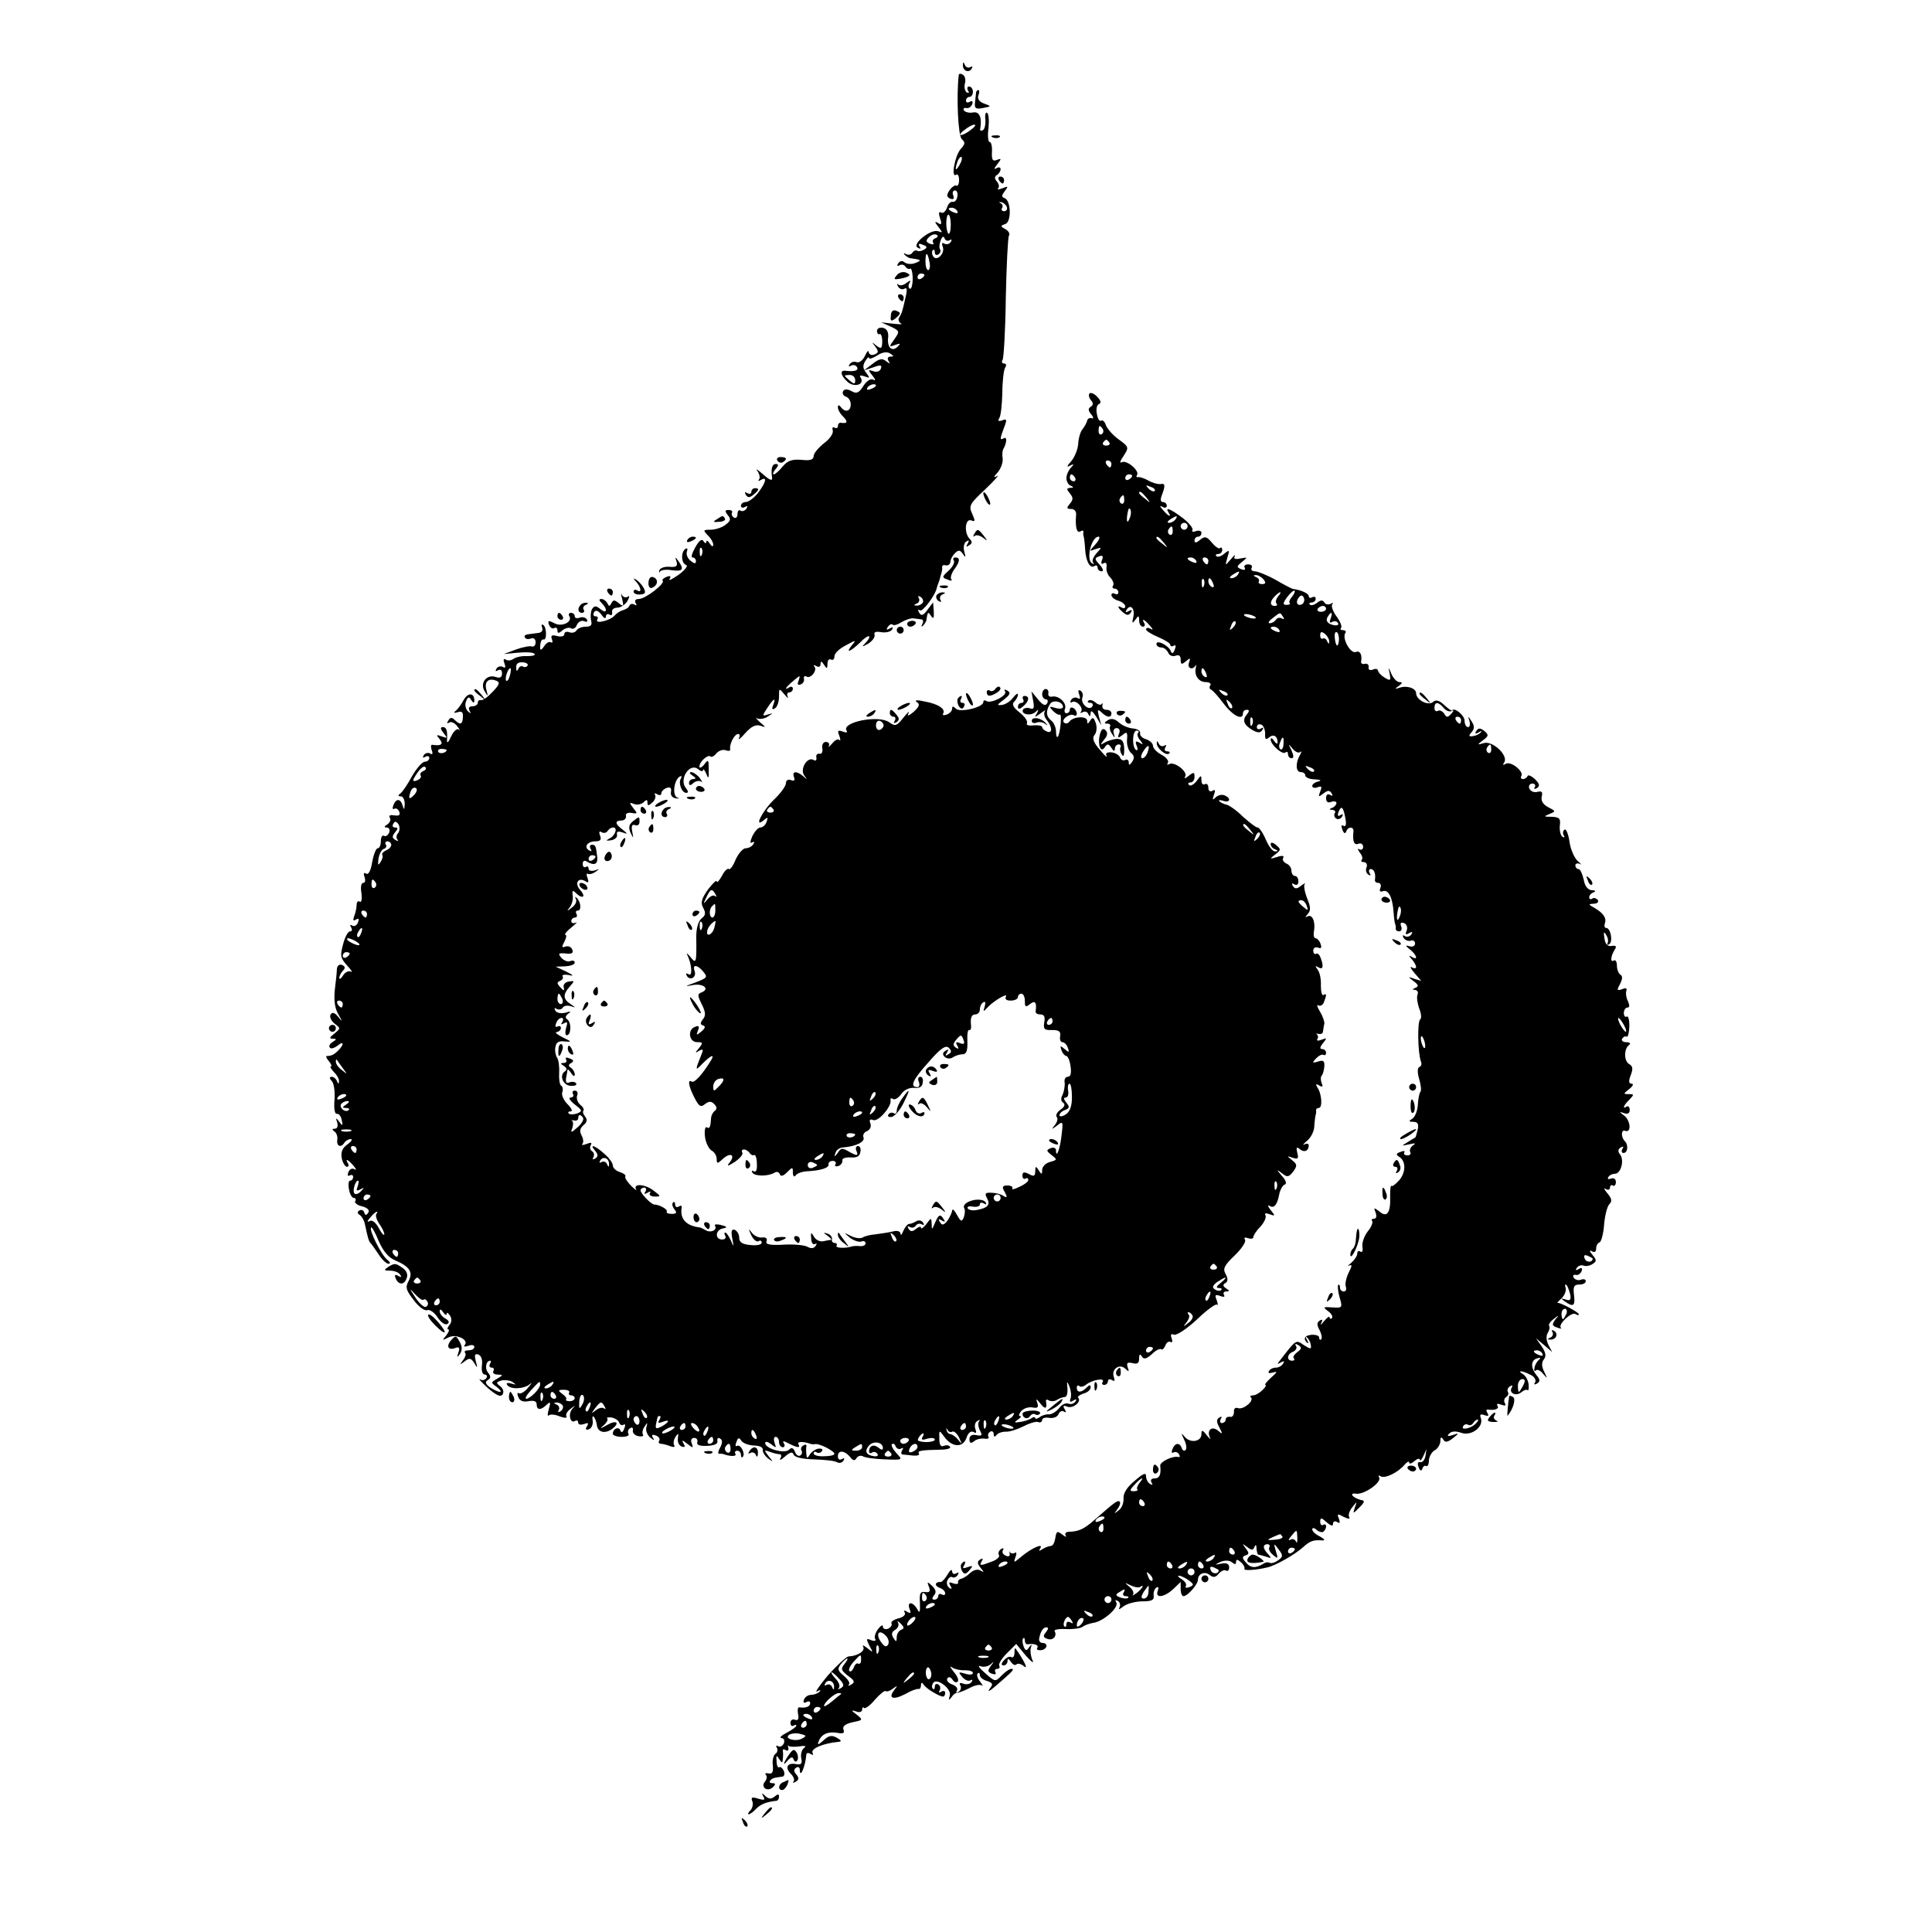 <?xml version="1.0" standalone="no"?>
<!DOCTYPE svg PUBLIC "-//W3C//DTD SVG 20010904//EN"
 "http://www.w3.org/TR/2001/REC-SVG-20010904/DTD/svg10.dtd">
<svg version="1.0" xmlns="http://www.w3.org/2000/svg"
 width="558pt" height="558pt" viewBox="0 0 558 558"
 preserveAspectRatio="xMidYMid meet">
<g transform="translate(0,558) scale(0.1,-0.1)"
fill="#000000" stroke="none">
<path d="M2781 5393 c-1 -17 16 -25 25 -12 4 7 3 9 -4 5 -5 -3 -13 0 -15 6 -4
9 -6 10 -6 1z"/>
<path d="M2769 5363 c-7 -62 -2 -176 9 -185 10 -9 10 -14 -3 -28 -17 -19 -29
-84 -14 -75 5 4 9 -3 9 -15 0 -12 -4 -19 -8 -16 -4 2 -13 -4 -20 -14 -9 -14
-8 -19 3 -24 9 -3 12 0 8 10 -3 7 -1 14 5 14 6 0 9 -8 7 -17 -1 -10 -7 -17
-13 -16 -6 2 -14 -6 -17 -17 -4 -11 -11 -17 -17 -14 -6 4 -8 -1 -3 -16 6 -17
4 -21 -6 -14 -10 6 -10 3 1 -11 13 -17 13 -18 0 -13 -21 8 -77 -37 -60 -47 9
-5 11 -4 6 3 -5 8 -1 10 9 5 13 -4 14 -8 4 -14 -7 -4 -16 -6 -20 -3 -4 2 -10
0 -14 -6 -4 -6 -12 -7 -18 -4 -7 4 -8 3 -4 -2 5 -5 13 -10 18 -10 30 -4 32 -6
14 -13 -11 -5 -25 -4 -32 1 -7 6 -14 5 -19 -3 -4 -7 -3 -9 4 -5 6 3 13 2 17
-4 4 -6 10 -8 14 -6 3 3 7 -11 7 -29 0 -18 -4 -31 -8 -29 -5 3 -5 11 -1 17 5
8 2 8 -9 0 -8 -7 -19 -9 -23 -5 -5 4 -5 1 -1 -6 4 -7 12 -9 18 -6 7 5 9 -2 4
-22 -10 -45 -11 -48 -19 -61 -4 -6 -1 -14 5 -17 7 -3 -3 -3 -22 -1 l-35 4 27
-12 c27 -13 27 -14 11 -37 -16 -22 -16 -23 3 -16 14 5 16 4 7 -5 -16 -16 -31
-4 -28 25 2 16 -3 26 -14 29 -10 2 -18 -1 -18 -9 0 -7 4 -11 7 -9 4 3 8 -7 8
-20 0 -22 -3 -24 -17 -13 -14 11 -14 11 -3 -3 10 -14 10 -18 -3 -23 -8 -3 -15
0 -16 7 0 7 -5 2 -11 -11 -6 -13 -17 -21 -24 -18 -8 3 -16 0 -20 -6 -4 -6 -3
-8 4 -4 6 3 13 2 17 -4 6 -10 -7 -14 -32 -11 -18 3 -16 -13 5 -32 19 -17 50
-8 38 12 -5 7 -1 8 11 4 16 -6 16 -5 5 10 -10 12 -11 21 -3 34 6 10 11 14 11
9 0 -4 10 -1 23 7 15 10 29 12 38 6 11 -7 11 -9 1 -9 -8 0 -10 -5 -6 -12 6
-10 5 -10 -7 -1 -11 9 -20 7 -39 -8 l-25 -19 27 9 c22 8 26 7 22 -4 -3 -8 -13
-11 -22 -7 -15 5 -16 4 -2 -13 8 -10 10 -16 3 -12 -7 5 -19 -2 -29 -17 -13
-21 -20 -24 -34 -16 -13 7 -21 7 -25 0 -3 -6 0 -13 9 -16 8 -3 14 -14 13 -24
-1 -19 -17 -22 -29 -5 -5 6 -8 6 -8 -2 0 -6 7 -19 16 -27 14 -15 11 -20 -8
-17 -5 0 -8 -4 -8 -10 0 -5 -4 -7 -10 -4 -5 3 -7 0 -5 -8 3 -7 -7 -24 -25 -37
-16 -13 -30 -29 -30 -37 0 -11 -10 -14 -36 -11 -28 2 -40 -3 -54 -20 -10 -12
-21 -22 -25 -22 -4 0 -2 7 5 15 9 10 9 15 1 15 -11 0 -15 -13 -11 -40 1 -10
-7 -7 -26 10 -16 14 -23 18 -16 9 6 -9 8 -20 4 -24 -4 -5 -1 -5 6 -1 19 11 14
-8 -9 -38 -11 -14 -27 -26 -35 -26 -8 0 -14 -5 -14 -11 0 -5 5 -7 12 -3 7 4 8
3 4 -5 -4 -6 -12 -9 -17 -6 -5 4 -9 -1 -9 -10 0 -9 -5 -13 -10 -10 -6 4 -8 10
-6 14 3 4 -1 8 -9 8 -12 0 -12 -3 -3 -15 10 -11 8 -17 -7 -28 -10 -8 -30 -14
-43 -14 -21 0 -22 -1 -8 -16 9 -8 16 -21 16 -27 0 -7 -4 -6 -10 3 -5 8 -10 11
-10 5 0 -5 -4 -5 -8 2 -5 8 -13 2 -24 -18 -9 -16 -13 -29 -8 -29 6 0 10 -5 10
-11 0 -8 -5 -7 -15 1 -9 7 -14 19 -11 27 3 8 1 11 -4 8 -14 -9 -13 -42 2 -47
6 -2 -4 -15 -22 -28 -19 -13 -30 -19 -26 -12 5 8 2 10 -9 6 -9 -4 -14 -9 -11
-11 8 -8 -50 -53 -69 -53 -10 0 -13 -5 -9 -12 4 -6 3 -8 -4 -4 -5 3 -12 2 -14
-3 -1 -5 -10 -11 -18 -13 -8 -2 -19 -9 -25 -16 -12 -14 -58 -26 -50 -11 4 5 1
9 -5 9 -6 0 -8 5 -4 12 5 7 11 5 21 -7 7 -11 13 -13 13 -6 0 7 5 9 10 6 6 -4
9 -1 8 7 -2 7 5 13 15 13 10 0 23 9 29 19 7 13 7 17 0 12 -6 -3 -13 0 -16 6
-3 7 -3 2 1 -12 5 -22 4 -23 -10 -12 -12 10 -16 10 -21 0 -5 -10 -7 -10 -12 0
-3 6 -11 12 -17 12 -8 0 -7 -4 1 -12 18 -18 15 -33 -4 -17 -13 10 -17 10 -24
0 -4 -7 -5 -22 -3 -32 4 -14 0 -19 -15 -19 -12 0 -24 -5 -27 -11 -4 -6 -13 -8
-21 -5 -8 3 -14 0 -14 -5 0 -7 -9 -9 -21 -6 -15 4 -19 2 -15 -9 3 -8 2 -12 -3
-9 -6 3 -14 -3 -20 -12 -6 -10 -11 -12 -11 -5 0 17 4 27 10 25 10 -3 9 36 -1
42 -5 3 -6 0 -3 -8 3 -8 -2 -14 -11 -15 -8 -1 -22 -3 -30 -4 -8 -1 -12 -5 -9
-9 2 -5 10 -6 18 -3 7 3 13 -2 13 -11 0 -9 -5 -14 -11 -12 -6 2 -27 -2 -46 -9
l-35 -13 42 4 c24 2 45 1 47 -4 3 -4 -7 -6 -22 -6 -15 1 -32 -3 -39 -8 -7 -5
-17 -6 -22 -2 -7 4 -8 -1 -4 -11 4 -11 3 -15 -5 -10 -6 3 -14 1 -18 -5 -4 -8
-3 -9 4 -5 7 4 12 1 12 -9 0 -11 -6 -15 -19 -10 -26 8 -46 -18 -31 -42 10 -16
10 -16 5 4 -7 24 6 36 28 27 12 -4 10 -11 -10 -32 -14 -15 -29 -26 -34 -24 -5
1 -9 -2 -9 -8 0 -5 -7 -10 -16 -10 -9 0 -12 -5 -8 -12 5 -10 4 -10 -5 -2 -6 6
-9 19 -5 28 5 14 9 15 15 4 6 -9 9 -9 9 -1 0 23 -19 23 -31 1 -7 -13 -17 -27
-23 -31 -7 -6 -5 -7 6 -4 12 4 16 0 15 -14 -1 -22 -8 -24 -24 -8 -8 8 -13 7
-18 -2 -5 -7 -4 -10 2 -6 6 4 17 -1 24 -11 7 -9 9 -14 4 -9 -5 4 -15 -5 -22
-20 -7 -16 -12 -21 -12 -13 2 29 -1 40 -12 40 -8 0 -7 -6 2 -17 12 -15 12 -16
-5 -10 -16 6 -17 5 -6 -8 12 -15 4 -20 -22 -16 -4 0 -4 -7 -1 -16 4 -10 2 -14
-5 -9 -6 3 -14 1 -18 -5 -4 -8 -3 -9 4 -5 7 4 12 2 12 -3 0 -6 -6 -11 -13 -11
-7 0 -24 -19 -37 -42 -13 -24 -28 -46 -34 -50 -7 -5 -7 -8 2 -8 6 0 11 -10 11
-22 -1 -17 -2 -19 -6 -5 -6 21 -19 22 -27 1 -3 -8 -2 -13 3 -10 5 3 11 -1 14
-8 4 -10 0 -13 -14 -11 -12 2 -17 0 -13 -7 4 -5 0 -14 -7 -19 -10 -6 -10 -9
-2 -9 7 0 10 -7 7 -15 -4 -8 -10 -12 -15 -9 -5 3 -9 -4 -9 -15 0 -12 -4 -21
-9 -21 -5 0 -12 -18 -16 -40 -4 -25 -11 -38 -18 -33 -6 4 -8 0 -4 -10 3 -10 2
-17 -4 -17 -6 0 -8 -13 -5 -30 2 -17 0 -28 -5 -24 -5 3 -9 -1 -9 -10 0 -8 -3
-22 -7 -32 -4 -12 -3 -15 5 -10 8 5 10 2 6 -8 -3 -9 -11 -13 -17 -9 -6 3 -7 1
-3 -5 4 -7 3 -12 -3 -12 -6 0 -15 -17 -20 -37 -9 -33 -8 -40 12 -62 12 -13 17
-21 10 -17 -6 3 -16 -2 -22 -11 -6 -10 -11 -13 -11 -7 0 5 5 15 11 21 7 7 6
12 -3 16 -8 3 -14 -2 -15 -12 0 -9 -3 -36 -6 -60 -3 -30 0 -53 10 -70 13 -23
13 -24 0 -8 -10 12 -17 15 -22 7 -4 -6 1 -18 11 -26 18 -14 18 -14 0 -29 -14
-11 -16 -15 -5 -15 12 0 12 -2 -1 -10 -8 -5 -11 -12 -7 -16 3 -4 13 -1 22 6
18 15 20 4 2 -14 -12 -12 -20 -16 -33 -16 -4 0 -1 -7 6 -15 7 -8 9 -15 6 -15
-4 0 0 -7 8 -16 9 -8 16 -21 15 -27 0 -9 -2 -8 -6 1 -2 6 -9 12 -15 12 -7 0
-7 -5 1 -13 6 -8 9 -32 7 -55 -2 -25 1 -40 7 -39 6 1 12 -7 14 -18 4 -17 2
-18 -7 -5 -10 13 -11 12 -6 -2 3 -11 0 -18 -7 -18 -8 0 -9 -2 -1 -8 6 -4 10
-15 8 -25 -2 -18 11 -23 21 -7 3 5 11 10 18 10 6 0 2 -7 -9 -15 -15 -10 -20
-22 -17 -40 3 -14 10 -25 15 -25 5 0 6 4 3 10 -10 16 1 11 16 -7 8 -9 9 -14 3
-10 -7 4 -15 0 -18 -9 -3 -8 -2 -12 4 -9 6 3 10 1 10 -4 0 -6 -4 -11 -9 -11
-4 0 -6 -11 -3 -25 2 -14 9 -25 14 -25 5 0 7 -4 4 -9 -3 -5 6 -12 19 -15 16
-4 23 -11 19 -18 -6 -9 -9 -9 -12 0 -2 7 -8 9 -14 6 -7 -4 -6 -9 1 -13 6 -4
13 -16 15 -27 8 -38 11 -49 16 -54 3 -3 13 -17 23 -32 10 -16 23 -28 29 -28 7
0 5 5 -4 12 -17 14 -53 86 -46 93 2 2 12 -15 22 -40 13 -29 28 -47 47 -55 42
-18 53 -34 39 -60 -10 -18 -7 -27 15 -55 14 -19 31 -32 39 -29 7 3 21 -7 30
-21 9 -14 22 -23 28 -19 7 4 5 10 -6 16 -9 5 -16 14 -16 21 0 7 4 6 10 -3 5
-8 10 -10 10 -5 0 6 4 3 10 -5 5 -9 5 -19 -2 -27 -6 -7 -7 -13 -3 -13 4 0 1
-7 -6 -17 -13 -15 -12 -15 6 -6 22 12 61 -7 47 -22 -4 -5 1 -5 11 -2 9 4 17 2
17 -3 0 -6 -7 -10 -17 -10 -9 0 -13 -3 -10 -7 4 -3 1 -13 -6 -22 -10 -14 -10
-14 5 -3 14 11 18 10 28 -5 9 -16 10 -15 4 6 -4 17 -3 22 7 19 9 -3 13 -15 11
-31 -2 -15 1 -27 8 -27 6 0 8 -5 5 -10 -4 -6 -12 -8 -18 -4 -7 3 4 -8 22 -25
26 -22 37 -27 43 -18 4 7 1 17 -7 23 -13 10 -13 12 4 17 10 2 25 0 32 -5 11
-8 10 -8 -4 -4 -11 3 -16 2 -12 -4 9 -14 48 -12 65 2 8 7 6 3 -4 -9 -10 -13
-23 -20 -27 -17 -5 3 -6 -2 -2 -11 4 -11 14 -15 29 -12 16 3 24 0 24 -9 0 -17
12 -18 29 -1 11 10 12 7 6 -13 -4 -14 -4 -22 0 -18 4 4 18 3 32 -3 13 -5 22
-5 19 0 -3 5 2 15 12 22 14 11 15 11 5 0 -13 -15 -6 -44 8 -35 5 3 9 1 9 -5 0
-6 7 -7 17 -4 12 5 14 3 8 -7 -5 -8 -3 -11 6 -8 8 3 12 14 11 24 -2 10 -1 16
3 12 3 -3 8 -14 9 -25 3 -20 24 -25 44 -10 24 18 12 27 -15 11 -19 -11 -22
-11 -11 -2 10 8 15 18 12 21 -3 3 2 4 12 3 10 -2 20 -8 22 -14 2 -7 8 -10 13
-7 5 4 6 -2 2 -11 -4 -11 -8 -13 -11 -6 -4 13 -22 6 -22 -9 0 -5 12 -9 26 -9
14 0 23 4 19 9 -3 5 -1 13 5 16 6 4 9 1 8 -6 -2 -7 5 -15 16 -17 10 -2 16 0
13 5 -3 5 -1 15 5 23 8 13 9 12 5 -2 -3 -9 2 -22 11 -30 11 -9 14 -9 8 -1 -5
9 -2 11 8 7 9 -3 13 -10 10 -15 -3 -5 -1 -9 5 -9 5 0 17 -3 27 -7 10 -4 15 -2
11 3 -3 6 -1 16 4 24 8 12 9 11 7 -4 -2 -10 3 -21 11 -24 10 -3 11 0 5 9 -6
11 -3 10 11 -1 17 -13 18 -13 13 1 -4 9 -1 16 7 16 7 0 11 -6 9 -12 -3 -8 6
-12 28 -11 22 1 32 6 30 14 -1 8 2 11 8 7 7 -4 7 -12 0 -26 -6 -10 -7 -19 -3
-18 4 1 10 0 13 -1 19 -7 39 -7 34 1 -3 5 0 9 5 9 6 0 11 -5 11 -12 0 -6 2 -9
5 -6 9 8 -6 38 -16 32 -5 -3 -6 2 -2 11 4 13 8 14 14 4 4 -7 20 -13 36 -14 16
0 27 -5 26 -12 -1 -6 5 -17 15 -25 16 -12 16 -11 2 6 -14 18 -13 19 3 13 10
-4 23 -7 28 -7 6 0 7 -6 3 -12 -4 -7 2 -5 13 5 15 13 22 15 25 6 3 -8 25 -13
59 -14 30 -1 60 -4 66 -8 7 -4 15 -2 19 4 4 8 3 9 -4 5 -7 -4 -12 -1 -12 8 0
19 20 17 36 -3 8 -10 13 -11 18 -2 4 6 12 8 18 5 6 -4 35 -8 64 -9 52 -2 52
-2 33 18 -10 11 -16 23 -13 26 4 3 9 0 11 -7 3 -6 10 -9 15 -6 7 4 8 2 4 -4
-4 -7 -4 -12 1 -13 4 0 18 -2 30 -3 12 -1 20 1 17 6 -5 8 7 10 63 11 18 0 30
4 27 8 -2 5 -11 6 -18 3 -9 -4 -13 3 -13 21 -1 25 0 25 13 7 22 -32 54 -35 65
-6 5 16 13 22 21 18 8 -5 9 -2 5 9 -3 9 -1 19 6 23 7 4 9 4 5 -1 -4 -4 -3 -16
2 -26 8 -15 7 -17 -10 -14 -13 3 -20 -2 -20 -12 0 -11 4 -13 13 -6 6 6 20 9
30 8 9 -2 15 1 12 5 -3 5 -1 11 5 15 5 3 10 0 10 -7 0 -8 3 -9 8 -3 4 6 16 10
27 10 11 -1 34 7 50 15 17 9 36 15 43 13 6 -3 12 0 12 6 0 5 9 8 20 6 12 -2
23 2 27 10 3 8 10 12 16 8 6 -4 7 -1 2 7 -6 10 -4 12 8 7 16 -6 42 15 31 26
-3 3 4 8 15 12 12 3 21 11 21 18 0 8 -3 8 -12 -1 -15 -15 -28 -15 -28 0 0 6 3
8 7 5 3 -4 12 -2 19 3 16 14 56 22 49 9 -4 -5 -1 -9 4 -9 6 0 11 5 11 11 0 5
5 7 12 3 7 -5 9 -2 5 9 -8 22 16 40 33 24 10 -10 12 -9 7 4 -4 13 -1 15 14 12
14 -4 19 0 19 13 0 13 3 15 8 6 6 -9 13 -7 29 7 11 11 23 17 27 14 3 -3 8 2
12 11 3 9 10 13 15 10 5 -3 6 2 3 11 -4 10 -2 14 7 10 8 -2 37 17 66 44 28 27
54 46 58 43 3 -4 3 2 -1 13 -6 15 -4 17 10 12 10 -4 15 -3 11 3 -3 6 0 10 7
10 10 0 10 2 -1 9 -9 6 -10 11 -2 15 8 5 8 13 1 26 -9 16 -4 25 26 54 20 19
33 39 30 45 -4 7 -1 8 8 5 9 -3 16 -2 16 3 0 5 9 19 21 31 11 12 17 27 14 32
-4 6 1 7 12 3 16 -6 17 -5 3 12 -8 10 -10 16 -3 12 13 -8 22 3 28 35 3 13 10
25 16 27 6 2 3 12 -8 24 -17 20 -17 21 0 8 15 -12 19 -11 32 5 12 17 12 21 -3
33 -16 13 -16 13 2 7 15 -5 17 -2 13 14 -4 16 -2 19 7 11 13 -11 26 -5 26 11
0 5 -6 6 -12 3 -7 -4 -4 1 7 10 11 9 21 28 21 43 1 15 3 29 4 32 1 3 2 8 1 13
0 4 3 7 8 7 11 0 9 40 -4 59 -6 10 -4 12 5 6 10 -6 12 -4 7 7 -3 9 -3 19 1 22
3 4 6 15 7 26 1 16 -3 19 -18 14 -17 -5 -18 -4 -6 9 8 8 17 13 22 10 4 -2 7 1
7 6 0 6 -5 11 -11 11 -8 0 -7 6 2 17 12 15 12 16 -4 10 -10 -4 -16 -3 -12 2 3
5 2 11 -2 14 -5 2 -2 2 5 1 6 -2 13 1 13 6 1 6 2 16 4 23 1 6 -5 23 -13 36 -8
13 -10 21 -4 17 5 -3 13 1 16 10 8 21 8 26 -2 20 -4 -2 -7 10 -7 27 1 18 -3
38 -9 46 -8 11 -8 13 2 7 13 -8 16 3 6 28 -3 9 -9 14 -13 11 -4 -2 -8 2 -8 9
0 8 6 12 14 9 9 -4 11 0 7 11 -3 9 -10 16 -14 16 -5 0 -7 9 -5 20 5 28 -5 51
-19 43 -7 -4 -7 -2 1 7 9 10 9 20 -2 46 -7 18 -10 36 -7 40 4 5 0 3 -10 -4
-12 -10 -18 -10 -24 -1 -4 8 -3 9 4 5 7 -4 12 -1 12 8 0 9 -4 16 -10 16 -5 0
-10 7 -10 15 0 9 -7 18 -15 21 -8 4 -12 11 -9 16 4 6 -2 8 -17 3 -22 -7 -23
-6 -6 7 17 13 17 15 3 27 -9 8 -16 9 -16 3 0 -6 6 -13 13 -15 9 -4 9 -6 0 -6
-7 -1 -19 15 -27 34 -8 19 -19 35 -24 35 -5 0 -24 15 -43 32 -18 18 -40 33
-47 34 -8 2 -17 6 -20 10 -4 4 1 4 11 1 20 -7 24 8 3 16 -7 3 -19 0 -25 -6 -9
-9 -10 -8 -5 7 5 13 4 17 -4 12 -7 -4 -12 -1 -12 9 0 9 -5 13 -10 10 -6 -3
-10 2 -10 11 0 16 -1 16 -14 -2 -8 -10 -18 -16 -22 -11 -4 4 -2 7 4 7 7 0 12
7 12 16 0 14 -2 15 -17 3 -10 -8 -14 -9 -10 -2 9 14 -32 45 -46 36 -6 -3 -7
-2 -4 4 4 5 -5 16 -18 23 -14 7 -25 19 -25 26 0 7 -9 15 -20 19 -11 3 -19 11
-17 18 1 6 -8 12 -21 13 -12 1 -30 8 -40 17 -12 11 -22 13 -32 7 -11 -7 -12
-10 -2 -10 7 0 11 -4 8 -8 -2 -4 0 -14 6 -22 8 -13 9 -13 5 1 -3 9 1 16 8 16
8 0 11 -7 7 -16 -5 -13 -3 -14 10 -4 13 11 15 9 13 -15 -1 -15 5 -31 12 -37 9
-7 10 -15 3 -25 -7 -11 -10 -11 -10 -2 0 7 -5 10 -10 7 -6 -3 -12 0 -15 7 -3
8 -15 14 -25 15 -13 1 -18 -3 -14 -10 3 -7 -6 1 -20 18 -18 21 -22 33 -15 42
6 6 8 22 4 34 -6 17 -9 19 -16 8 -7 -11 -9 -11 -9 -1 0 15 -41 13 -52 -3 -4
-5 -10 -6 -15 -2 -9 9 17 28 29 21 4 -3 8 -1 8 5 0 5 -4 13 -10 16 -5 3 -10 1
-10 -4 0 -6 -4 -11 -10 -11 -5 0 -7 6 -4 13 6 16 -18 39 -37 35 -8 -2 -13 3
-11 10 1 6 -2 12 -8 12 -5 0 -10 -7 -10 -15 0 -8 5 -15 11 -15 5 0 7 -5 3 -12
-5 -8 -13 -4 -26 12 l-19 23 5 -27 c4 -21 2 -26 -9 -22 -8 3 -17 1 -20 -3 -8
-14 21 -20 35 -8 10 9 11 9 5 -3 -8 -13 -7 -13 11 0 10 8 16 10 12 6 -4 -5 -2
-16 4 -24 17 -20 19 -42 2 -35 -8 3 -14 9 -14 13 0 4 -11 6 -25 5 -14 -2 -22
1 -19 6 3 6 -6 19 -21 31 -19 15 -23 24 -16 31 6 6 11 15 11 21 0 5 -6 1 -14
-9 -7 -10 -22 -20 -32 -21 -16 -2 -15 0 5 15 18 14 21 20 11 26 -8 5 -11 4 -7
-2 7 -12 -40 -36 -54 -28 -5 4 -9 2 -9 -3 0 -15 -67 -31 -79 -19 -8 8 -11 8
-11 0 0 -6 -7 -14 -16 -17 -8 -3 -13 -2 -10 3 8 13 -14 28 -54 35 -21 5 -30 4
-22 -2 10 -6 7 -13 -9 -28 -15 -12 -20 -14 -15 -4 4 8 -2 3 -14 -12 -20 -25
-24 -27 -42 -14 -31 22 -138 0 -123 -24 4 -6 -1 -7 -11 -3 -14 5 -16 3 -10
-12 4 -11 4 -16 0 -12 -4 4 -13 -1 -21 -11 -8 -9 -12 -12 -9 -6 3 6 -1 11 -9
11 -7 0 -12 -8 -10 -18 2 -11 -2 -18 -8 -16 -7 1 -11 -4 -9 -11 1 -8 -2 -11
-8 -7 -18 11 -41 -27 -27 -45 9 -12 9 -13 -3 -2 -19 16 -33 15 -27 -2 4 -10 1
-13 -9 -9 -8 3 -14 -1 -14 -9 0 -8 -15 -29 -34 -47 -35 -34 -60 -85 -30 -60
12 10 13 9 8 -5 -3 -9 -11 -16 -18 -16 -6 0 -16 -11 -23 -25 -7 -16 -7 -23 -1
-18 7 3 8 1 4 -5 -4 -7 -14 -12 -22 -12 -8 0 -21 -15 -29 -32 -7 -18 -16 -31
-20 -28 -4 3 -13 -6 -20 -20 -8 -14 -14 -21 -15 -16 0 6 -11 -5 -25 -23 -19
-27 -22 -38 -14 -53 8 -15 7 -22 -5 -31 -9 -8 -15 -27 -15 -52 1 -78 0 -80
-17 -59 -9 11 -13 13 -9 6 13 -26 16 -64 4 -56 -8 4 -9 3 -5 -5 10 -15 29 -3
22 15 -7 19 8 18 24 -1 15 -18 14 -19 -25 -34 -28 -10 -28 -11 -3 -6 29 5 49
-11 25 -21 -13 -5 -13 -9 0 -35 11 -22 12 -33 3 -43 -8 -11 -8 -15 1 -18 7 -2
6 -8 -5 -17 -14 -12 -16 -12 -10 3 5 12 2 15 -9 10 -22 -8 -17 -44 6 -44 17 0
18 -2 6 -17 -12 -14 -12 -16 0 -8 11 6 13 4 8 -8 -20 -50 -20 -52 2 -29 24 24
36 29 25 10 -23 -38 -48 -67 -56 -62 -13 8 -9 -14 8 -47 13 -25 18 -28 30 -18
12 9 18 9 27 0 8 -8 8 -14 2 -19 -6 -4 -10 -13 -11 -19 -2 -29 -4 -34 -13 -29
-4 3 -7 -9 -5 -26 2 -18 11 -36 19 -41 8 -4 15 -15 15 -24 0 -15 2 -15 18 0
22 20 37 11 19 -11 -9 -11 -5 -11 15 2 15 10 25 22 22 27 -3 5 -1 9 5 9 5 0
13 -5 16 -10 4 -6 10 -8 13 -6 4 2 8 -9 8 -25 1 -17 -2 -26 -9 -22 -5 3 -7 2
-4 -4 7 -11 46 -11 64 0 6 4 13 2 15 -4 3 -8 10 -6 21 5 16 16 17 16 17 -1 0
-10 4 -14 8 -8 4 6 18 11 32 12 41 2 65 10 63 20 -1 5 4 10 12 10 8 0 11 -5 8
-10 -3 -5 0 -7 8 -5 8 3 13 10 12 16 -2 6 9 10 24 9 18 -1 26 3 28 16 2 9 -1
17 -7 17 -6 0 -8 -7 -4 -15 5 -13 2 -14 -17 -4 -26 15 -27 15 -39 -3 -8 -10
-9 -10 -5 2 2 8 12 16 23 16 36 3 63 16 58 29 -3 7 2 15 10 18 9 4 13 13 10
22 -4 10 -2 14 8 10 15 -6 55 41 50 58 -1 5 2 6 7 3 5 -4 16 3 24 14 8 12 23
19 37 18 15 -2 24 3 25 15 2 9 -1 17 -7 17 -6 0 -8 -7 -4 -15 3 -8 1 -15 -4
-15 -23 0 -15 20 30 70 36 42 51 52 60 44 9 -9 9 -14 -1 -19 -8 -6 -10 -4 -4
5 6 9 4 11 -4 5 -9 -5 -9 -11 -3 -17 6 -6 16 -7 24 -2 7 5 20 9 28 9 11 0 15
10 14 37 -1 21 1 36 6 33 4 -2 6 7 4 20 -1 16 3 25 12 25 8 0 14 6 14 14 0 8
4 18 10 21 6 4 7 -1 4 -12 -5 -16 -4 -16 8 -3 17 19 62 45 53 31 -3 -7 2 -11
14 -11 12 0 21 5 21 10 0 6 5 10 10 10 6 0 10 -10 10 -21 0 -18 2 -19 15 -9
15 12 20 4 16 -22 0 -5 6 -8 14 -8 11 0 14 -7 11 -23 -3 -19 0 -23 23 -22 19
0 25 -4 23 -17 -2 -10 1 -18 6 -18 6 0 13 -7 16 -16 5 -14 4 -15 -9 -4 -13 11
-14 10 -9 -4 3 -9 10 -16 14 -16 4 0 10 -14 12 -30 3 -20 0 -30 -8 -30 -7 0
-11 -8 -9 -17 1 -10 -2 -26 -6 -35 -6 -10 -5 -19 2 -23 6 -5 4 -12 -8 -20 -10
-7 -15 -17 -11 -21 4 -4 2 -14 -5 -23 -11 -14 -10 -14 6 -2 17 14 18 12 13
-28 -4 -39 -16 -70 -16 -43 0 6 -7 9 -15 6 -14 -6 -13 -8 2 -20 17 -13 17 -14
-4 -20 -13 -3 -23 -14 -23 -23 0 -14 -2 -14 -10 -1 -8 13 -10 12 -10 -3 0 -14
-4 -16 -18 -8 -14 7 -19 6 -19 -4 0 -8 4 -12 9 -9 4 3 8 1 8 -4 0 -5 -12 -14
-26 -20 -14 -7 -23 -9 -20 -4 2 4 -4 8 -14 8 -15 0 -17 -4 -8 -19 8 -15 7 -18
-4 -11 -7 5 -23 9 -35 9 -17 1 -20 -2 -12 -16 10 -19 2 -28 -31 -34 -11 -2
-22 0 -25 5 -3 5 4 7 15 5 11 -2 20 1 20 6 0 6 5 7 12 3 6 -4 8 -3 5 3 -7 11
-36 11 -55 -1 -7 -4 -10 -11 -7 -16 3 -4 2 -16 -1 -25 -6 -15 -9 -14 -20 6 -7
13 -13 19 -14 13 0 -5 -6 -18 -13 -29 -11 -14 -16 -15 -22 -5 -6 9 -4 11 5 5
9 -5 11 -4 6 3 -10 17 -15 15 -26 -11 -8 -19 -9 -20 -9 -3 -1 20 -1 20 -16 0
-8 -10 -15 -15 -15 -10 0 5 -6 3 -14 -3 -11 -9 -16 -9 -22 0 -4 7 -3 9 4 5 6
-3 13 -2 17 4 4 6 11 7 17 4 7 -4 8 -2 4 5 -4 6 -13 8 -19 4 -7 -4 -16 -8 -21
-8 -5 0 -12 -9 -17 -20 -4 -11 -8 -15 -8 -8 -1 7 -10 10 -23 6 -13 -3 -35 -6
-49 -8 -14 -1 -31 -5 -37 -9 -6 -4 -22 -2 -34 4 -22 11 -22 11 -3 -5 11 -8 25
-13 32 -11 7 3 13 1 13 -5 0 -6 -8 -9 -17 -8 -10 1 -20 0 -23 -1 -17 -6 -48
-5 -44 2 3 4 0 8 -5 8 -6 0 -10 5 -8 11 1 6 -5 14 -13 16 -13 4 -13 3 0 -6 8
-6 13 -11 10 -12 -3 0 -13 -2 -22 -4 -10 -2 -22 4 -27 13 -8 14 -10 14 -8 -5
0 -12 5 -19 11 -16 5 3 6 1 2 -5 -5 -8 -13 -9 -24 -3 -9 5 -41 8 -70 6 -39 -2
-52 1 -48 10 3 8 -2 12 -12 11 -9 -2 -23 4 -30 13 -11 14 -11 13 -2 -7 6 -12
15 -20 21 -17 5 4 9 1 9 -4 0 -6 -14 -9 -32 -7 -24 2 -33 8 -33 21 0 10 -6 20
-13 23 -9 3 -11 -4 -7 -25 5 -25 4 -26 -4 -6 -6 13 -13 23 -16 23 -4 0 -3 -5
0 -10 3 -5 -1 -10 -9 -10 -22 0 -20 28 2 32 14 3 13 5 -6 10 -12 3 -20 2 -17
-2 8 -13 -13 -22 -27 -13 -7 4 -15 8 -18 8 -39 5 -57 25 -51 58 1 5 -3 6 -9 2
-5 -3 -10 -1 -10 6 0 7 -3 9 -6 6 -4 -4 -2 -12 4 -20 8 -10 6 -13 -8 -13 -10
0 -17 3 -14 7 3 6 -22 20 -36 20 -9 0 -40 32 -40 41 0 4 5 8 11 8 5 0 7 -5 3
-12 -5 -7 -3 -8 6 -3 8 5 11 4 7 -1 -3 -5 3 -10 14 -10 19 0 18 1 -3 17 -24
19 -60 22 -51 4 3 -5 -3 -1 -14 10 -11 11 -19 23 -17 27 3 4 -5 9 -16 13 -11
3 -20 12 -20 19 0 7 -11 22 -25 34 -28 25 -44 29 -26 8 9 -11 9 -16 0 -22 -7
-4 -9 -3 -5 4 3 6 2 13 -4 17 -6 4 -7 11 -4 17 5 8 1 9 -12 4 -10 -4 -15 -4
-12 0 4 4 3 15 -2 24 -7 13 -5 21 5 30 11 9 12 16 5 25 -5 6 -8 14 -5 17 3 3
-1 11 -9 17 -8 7 -12 19 -9 27 3 8 0 14 -7 14 -6 0 -8 -4 -5 -10 3 -5 0 -10
-7 -10 -7 0 -2 -9 12 -20 22 -17 23 -19 7 -26 -10 -3 -21 -4 -24 0 -4 3 -1 6
5 6 7 0 3 9 -9 21 -11 11 -18 27 -15 34 3 8 1 17 -3 19 -5 3 -7 20 -6 38 1 18
-2 38 -6 43 -4 6 -7 20 -5 30 2 15 10 19 27 17 21 -2 21 -1 -6 12 -16 8 -24
15 -17 15 6 1 12 6 12 12 0 5 -4 7 -10 4 -6 -3 -7 1 -4 9 3 9 10 16 16 16 5 0
6 -5 2 -12 -5 -7 -3 -8 6 -3 9 5 10 2 5 -14 -3 -11 -3 -21 2 -21 13 0 14 38 1
46 -6 4 -5 10 3 16 10 7 8 8 -8 3 -12 -3 -25 -1 -29 6 -4 7 -3 9 4 5 6 -3 13
-2 17 3 3 6 13 8 23 5 16 -5 16 -5 0 6 -22 14 -23 28 -2 51 14 16 14 17 -3 14
-10 -1 -17 -9 -15 -16 3 -12 1 -12 -10 0 -10 11 -10 14 0 18 6 3 10 8 7 13 -3
4 5 6 17 4 17 -4 15 -1 -7 10 l-30 14 28 1 c15 1 27 5 27 11 0 5 -6 7 -13 4
-8 -3 -19 2 -26 10 -10 12 -8 14 13 12 17 -2 23 1 19 11 -3 8 -12 12 -20 9
-11 -4 -11 -1 -3 14 6 11 7 20 3 20 -4 0 3 10 17 21 14 11 19 18 13 14 -7 -3
-13 -1 -13 4 0 6 5 11 11 11 5 0 7 5 4 10 -3 6 -2 10 4 10 11 0 9 26 -4 37 -4
4 -5 3 -2 -3 4 -7 -1 -18 -11 -25 -15 -12 -16 -12 -6 1 6 8 10 23 8 34 -2 14
0 16 9 7 19 -19 31 -12 13 8 -18 20 -6 39 16 25 8 -5 9 -2 5 10 -4 9 -3 15 1
12 4 -2 14 0 22 6 12 8 12 9 -2 4 -10 -3 -18 -1 -18 5 0 6 -4 8 -8 5 -5 -3 -9
1 -9 9 0 8 5 11 11 7 22 -13 33 -9 31 12 -4 34 -5 36 -16 36 -5 0 -7 -5 -3
-12 4 -7 3 -8 -5 -4 -16 10 -4 26 19 26 14 0 18 5 13 17 -4 10 -2 14 5 9 6 -3
13 -2 17 4 3 5 10 10 16 10 14 0 6 -24 -11 -32 -11 -6 -10 -7 5 -5 11 2 19 9
17 16 -2 9 3 11 15 7 17 -6 17 -5 1 8 -22 16 -23 26 -3 26 8 0 14 6 13 13 -2
7 5 11 16 9 18 -3 18 -2 5 14 -12 16 -12 17 2 12 9 -4 22 -1 28 5 8 8 11 8 11
-1 0 -10 3 -10 14 0 8 7 11 17 8 22 -3 5 0 6 6 2 7 -4 12 -3 12 2 0 6 7 13 15
16 11 4 15 0 13 -11 -2 -10 4 -18 15 -19 9 -1 11 0 4 2 -16 5 -11 50 6 61 5 3
7 1 4 -5 -9 -13 2 -42 15 -42 7 0 6 5 -1 14 -21 25 11 75 36 54 7 -6 13 -7 14
-2 0 5 4 0 9 -11 6 -16 8 -14 7 12 0 29 -1 31 -13 15 -7 -9 -14 -12 -14 -6 0
14 25 36 32 29 3 -3 11 1 17 9 7 8 19 12 27 9 8 -3 14 -2 13 3 -3 14 12 44 23
44 5 0 6 -6 2 -12 -3 -7 5 -1 19 15 17 19 30 25 43 21 17 -6 17 -5 -1 10 -11
10 -14 15 -8 11 7 -3 21 -1 30 5 17 11 17 11 0 6 -16 -5 -16 -4 -1 19 19 29
26 32 17 8 -4 -11 -3 -14 5 -9 7 4 12 19 12 34 0 25 0 25 16 6 8 -10 13 -13 9
-6 -3 6 -1 12 4 12 6 0 11 5 11 11 0 5 -4 7 -10 4 -17 -11 -11 0 12 19 19 16
20 17 15 1 -5 -11 -3 -15 5 -12 7 2 12 10 10 16 -1 7 2 10 7 7 12 -8 33 18 23
29 -4 5 -1 5 6 1 7 -4 12 -2 12 6 0 9 3 9 10 -2 8 -13 10 -12 10 3 0 10 5 15
10 12 6 -3 10 1 10 9 0 9 15 23 33 32 29 16 31 16 18 1 -21 -26 -5 -20 24 8
25 26 37 21 13 -4 -10 -10 -8 -10 10 0 12 8 20 19 18 26 -3 7 4 10 19 7 13 -2
27 1 31 7 5 8 3 9 -6 4 -9 -6 -11 -4 -6 4 5 7 11 10 14 7 3 -4 15 0 26 7 12 7
27 12 34 11 6 -1 17 -2 23 -3 5 0 7 -7 3 -13 -4 -8 -3 -10 2 -5 5 5 10 13 10
18 3 22 5 23 13 10 7 -10 9 -7 8 12 l-2 27 -16 -21 c-12 -17 -18 -19 -24 -9
-5 8 -4 11 2 7 8 -5 45 44 49 66 1 4 3 9 4 12 1 3 4 10 5 15 1 6 4 13 5 18 1
4 2 10 1 14 0 5 4 7 11 5 7 -1 12 3 13 10 0 7 6 18 13 25 10 10 15 10 23 -2 8
-12 9 -10 4 7 -3 12 -1 25 6 29 8 5 9 3 4 -6 -6 -9 -4 -11 4 -5 9 5 10 10 2
18 -17 17 -14 60 4 54 12 -5 12 -2 3 19 -11 23 -7 29 38 71 27 26 42 43 34 38
-11 -6 -11 -3 2 11 9 11 15 28 14 39 -2 11 -1 25 3 30 9 17 10 35 0 29 -12 -7
-11 -1 1 31 9 23 8 26 -5 21 -11 -4 -14 -2 -9 6 5 7 8 40 9 73 0 33 4 66 8 73
5 7 3 12 -3 12 -6 0 -8 5 -4 11 3 6 8 87 9 179 2 93 6 174 9 179 4 5 -1 14
-10 19 -15 8 -15 10 0 15 18 7 16 69 -3 75 -9 3 -8 8 1 20 11 14 10 15 -7 8
-11 -4 -16 -4 -12 0 4 4 2 13 -4 20 -7 8 -7 14 1 19 5 3 10 11 10 16 0 6 -6 7
-12 3 -8 -5 -7 0 2 11 13 17 13 18 -1 13 -12 -5 -15 0 -14 23 1 16 -2 29 -7
29 -4 0 -6 18 -3 40 2 21 1 41 -4 44 -4 3 -7 -6 -5 -19 1 -14 -2 -28 -7 -31
-5 -3 -9 -2 -8 3 6 33 -2 52 -21 48 -11 -2 -22 1 -26 6 -3 5 0 8 7 7 6 -2 14
3 17 11 3 8 0 11 -7 7 -6 -4 -11 -2 -11 3 0 6 5 11 10 11 6 0 10 7 10 15 0 8
-5 15 -11 15 -5 0 -7 -5 -3 -12 4 -6 3 -8 -4 -5 -5 4 -8 16 -5 26 3 10 0 22
-6 25 -6 4 -11 4 -12 -1z m35 -158 c-10 -8 -23 -15 -28 -15 -6 0 -1 7 10 15
10 8 23 15 28 15 6 0 1 -7 -10 -15z m-33 -102 c-12 -20 -14 -14 -5 12 4 9 9
14 11 11 3 -2 0 -13 -6 -23z m137 -121 c2 -7 -1 -12 -8 -12 -6 0 -9 4 -6 9 4
5 1 12 -4 14 -6 3 -5 4 2 3 6 -1 14 -8 16 -14z m-143 -12 c3 -6 -1 -7 -9 -4
-18 7 -21 14 -7 14 6 0 13 -4 16 -10z m-19 -39 c0 -17 -3 -28 -7 -26 -3 3 -6
16 -6 30 0 14 3 25 6 25 4 0 7 -13 7 -29z m-44 -39 c-7 -2 -10 -8 -7 -13 4 -5
-1 -6 -9 -3 -12 5 -13 9 -3 19 7 7 16 10 22 7 5 -3 4 -7 -3 -10z m40 -6 c7 4
8 2 4 -5 -4 -6 -12 -8 -18 -5 -7 5 -9 1 -5 -9 7 -19 -18 -44 -28 -27 -4 6 -4
14 -1 17 3 4 6 1 6 -6 0 -7 5 -9 10 -6 6 4 8 10 5 15 -3 4 -2 16 2 26 4 11 8
13 11 6 2 -7 9 -9 14 -6z m-57 -65 c2 -11 0 -21 -4 -21 -5 0 -8 11 -8 25 0 30
6 28 12 -4z m-15 -35 c0 -3 -4 -8 -10 -11 -5 -3 -10 -1 -10 4 0 6 5 11 10 11
6 0 10 -2 10 -4z m-200 -304 c0 -12 -3 -12 -15 -2 -8 7 -15 13 -15 15 0 1 7 2
15 2 8 0 15 -7 15 -15z m60 -16 c0 -2 -7 -7 -16 -10 -8 -3 -12 -2 -9 4 6 10
25 14 25 6z m-503 -488 c-3 -8 -6 -5 -6 6 -1 11 2 17 5 13 3 -3 4 -12 1 -19z
m638 -139 c-4 -5 -12 -9 -18 -8 -9 0 -8 2 1 6 6 2 9 10 6 15 -4 7 -2 8 5 4 6
-4 9 -12 6 -17z m-1141 -181 c-3 -5 -9 -6 -14 -3 -4 3 -11 -1 -13 -7 -4 -8 -6
-7 -6 4 -1 11 6 16 18 15 11 0 17 -5 15 -9z m-51 -28 c-3 -12 -8 -19 -11 -16
-5 6 5 36 12 36 2 0 2 -9 -1 -20z m1597 -92 c0 -5 -10 -6 -21 -3 -19 6 -20 5
-8 -8 8 -8 17 -13 20 -11 7 4 1 -57 -6 -64 -3 -3 -5 4 -5 15 0 11 -6 26 -14
32 -15 12 -16 28 -3 48 8 13 37 7 37 -9z m-518 -53 c0 -5 -5 -11 -11 -13 -6
-2 -11 4 -11 13 0 9 5 15 11 13 6 -2 11 -8 11 -13z m735 -22 c-4 -3 -1 -13 6
-21 10 -13 9 -14 -2 -7 -11 6 -13 4 -8 -9 4 -9 3 -15 -2 -12 -12 8 -11 56 2
56 6 0 7 -3 4 -7z m27 -57 c-3 -9 -10 -16 -15 -16 -5 0 -4 9 3 20 14 22 21 20
12 -4z m-2024 8 c0 -8 -19 -13 -24 -6 -3 5 1 9 9 9 8 0 15 -2 15 -3z m-68 -61
c-6 -3 -10 -8 -7 -13 3 -4 -2 -11 -11 -14 -10 -4 -13 -2 -8 7 15 26 27 37 33
31 3 -4 0 -9 -7 -11z m-25 -68 c-15 -16 -19 -13 -11 9 3 9 10 13 15 10 5 -3 3
-11 -4 -19z m1037 -43 c3 -5 -1 -9 -9 -9 -8 0 -12 4 -9 9 3 4 7 8 9 8 2 0 6
-4 9 -8z m-1084 -68 c-6 -6 -6 -15 -2 -19 4 -5 1 -5 -6 -1 -10 6 -10 11 -1 22
9 11 9 14 0 14 -7 0 -9 5 -5 11 4 8 9 7 15 -2 4 -7 4 -18 -1 -25z m2461 9 c13
-16 12 -17 -3 -4 -17 13 -22 21 -14 21 2 0 10 -8 17 -17z m20 -26 c-10 -9 -11
-8 -5 6 3 10 9 15 12 12 3 -3 0 -11 -7 -18z m-2501 -17 c0 -6 -7 -13 -15 -16
-8 -4 -13 -9 -11 -13 3 -4 0 -13 -5 -21 -7 -11 -8 -9 -6 9 2 14 9 27 15 29 7
2 10 8 6 13 -3 5 0 9 5 9 6 0 11 -5 11 -10z m590 -34 c0 -3 -4 -8 -10 -11 -5
-3 -10 -1 -10 4 0 6 5 11 10 11 6 0 10 -2 10 -4z m-635 -75 c3 -5 2 -12 -3
-15 -5 -3 -9 1 -9 9 0 17 3 19 12 6z m981 -33 c4 -7 4 -10 -1 -6 -4 4 -14 0
-22 -10 -13 -15 -13 -15 -3 6 12 25 16 27 26 10z m1708 -34 c5 -14 4 -15 -9
-4 -17 14 -19 20 -6 20 5 0 12 -7 15 -16z m-1708 -14 c0 -11 -4 -20 -8 -20
-10 0 -11 24 -1 33 9 9 9 10 9 -13z m-1006 -10 c0 -5 -2 -10 -4 -10 -3 0 -8 5
-11 10 -3 6 -1 10 4 10 6 0 11 -4 11 -10z m967 -42 c-3 -8 -6 -5 -6 6 -1 11 2
17 5 13 3 -3 4 -12 1 -19z m36 2 c-6 -21 -25 -28 -20 -7 2 10 16 26 24 27 0 0
-1 -9 -4 -20z m-1020 -15 c-3 -9 -8 -14 -10 -11 -3 3 -2 9 2 15 9 16 15 13 8
-4z m-13 -25 c8 -5 11 -10 5 -10 -5 0 -17 5 -25 10 -8 5 -10 10 -5 10 6 0 17
-5 25 -10z m-20 -34 c0 -3 -4 -8 -10 -11 -5 -3 -10 -1 -10 4 0 6 5 11 10 11 6
0 10 -2 10 -4z m614 -131 c3 -8 1 -15 -4 -15 -6 0 -10 7 -10 15 0 8 2 15 4 15
2 0 6 -7 10 -15z m-634 -15 c0 -5 -2 -10 -4 -10 -3 0 -8 5 -11 10 -3 6 -1 10
4 10 6 0 11 -4 11 -10z m2050 -50 c0 -5 -5 -10 -11 -10 -5 0 -7 5 -4 10 3 6 8
10 11 10 2 0 4 -4 4 -10z m-257 -54 c4 -11 1 -13 -10 -9 -12 5 -14 3 -8 -7 5
-9 4 -11 -4 -6 -9 6 -9 11 0 22 14 17 16 17 22 0z m-1793 -81 c14 -19 14 -19
-2 -6 -10 7 -18 18 -18 24 0 6 1 8 3 6 1 -2 9 -13 17 -24z m1087 -52 c-15 -16
-17 -16 -17 -1 0 9 6 18 13 21 20 7 22 -2 4 -20z m1019 -32 c0 -26 -6 -42 -18
-50 -10 -6 -18 -7 -18 -2 0 5 7 12 16 15 13 5 14 9 4 21 -8 10 -9 15 -2 15 6
0 9 9 7 20 -2 11 0 20 4 20 4 0 7 -17 7 -39z m-575 -4 c-10 -9 -11 -8 -5 6 3
10 9 15 12 12 3 -3 0 -11 -7 -18z m-1521 9 c0 -2 -7 -7 -16 -10 -8 -3 -12 -2
-9 4 6 10 25 14 25 6z m1465 -15 c3 -5 2 -12 -3 -15 -5 -3 -9 1 -9 9 0 17 3
19 12 6z m-1465 -11 c-12 -8 -12 -10 -1 -10 8 0 12 -3 8 -6 -9 -9 -28 6 -22
17 4 5 12 9 18 9 7 0 6 -4 -3 -10z m1521 -23 c-10 -9 -11 -8 -5 6 3 10 9 15
12 12 3 -3 0 -11 -7 -18z m-31 -1 c0 -2 -7 -7 -16 -10 -8 -3 -12 -2 -9 4 6 10
25 14 25 6z m-806 -15 c3 -4 -4 -17 -16 -27 -18 -16 -21 -17 -15 -2 3 9 3 19
-1 21 -4 2 -1 2 6 1 6 -2 12 1 12 6 0 12 7 13 14 1z m-671 -38 c-7 -2 -19 -2
-25 0 -7 3 -2 5 12 5 14 0 19 -2 13 -5z m1457 -9 c0 -8 -19 -13 -24 -6 -3 5 1
9 9 9 8 0 15 -2 15 -3z m-1440 -44 c0 -5 -2 -10 -4 -10 -3 0 -8 5 -11 10 -3 6
-1 10 4 10 6 0 11 -4 11 -10z m1345 -20 c-3 -5 -12 -10 -18 -10 -7 0 -6 4 3
10 19 12 23 12 15 0z m-616 -23 c0 -9 -2 -8 -6 1 -2 6 -10 9 -15 6 -7 -4 -8
-2 -4 5 9 13 26 5 25 -12z m601 -2 c0 -2 -6 -5 -13 -8 -8 -3 -14 1 -14 8 0 7
6 11 14 8 7 -3 13 -6 13 -8z m-1327 -62 c-5 -12 -3 -14 8 -8 11 6 12 5 2 -5
-7 -8 -16 -11 -19 -7 -7 6 2 37 10 37 3 0 2 -7 -1 -17z m2654 -5 c-3 -8 -6 -5
-6 6 -1 11 2 17 5 13 3 -3 4 -12 1 -19z m-2617 -22 c0 -3 -4 -8 -10 -11 -5 -3
-10 -1 -10 4 0 6 5 11 10 11 6 0 10 -2 10 -4z m1820 -6 c0 -5 -4 -10 -10 -10
-5 0 -10 5 -10 10 0 6 5 10 10 10 6 0 10 -4 10 -10z m-1803 -46 c-3 -4 0 -16
8 -28 8 -11 15 -25 15 -31 -1 -5 -8 3 -16 18 -9 17 -20 25 -27 20 -7 -4 -7 0
2 10 7 9 16 17 19 17 3 0 2 -3 -1 -6z m1501 -79 c-3 -3 -9 2 -12 12 -6 14 -5
15 5 6 7 -7 10 -15 7 -18z m-1438 -35 c0 -5 -2 -10 -4 -10 -3 0 -8 5 -11 10
-3 6 -1 10 4 10 6 0 11 -4 11 -10z m2364 -38 c3 -5 -1 -9 -9 -9 -8 0 -12 4 -9
9 3 4 7 8 9 8 2 0 6 -4 9 -8z m-2300 -40 c3 -5 -1 -9 -9 -9 -8 0 -12 4 -9 9 3
4 7 8 9 8 2 0 6 -4 9 -8z m2312 -7 c-13 -10 -15 -15 -6 -15 7 0 11 -3 7 -6 -3
-3 -11 -3 -18 2 -9 5 -7 11 6 21 11 7 21 13 24 13 3 0 -3 -7 -13 -15z m-2303
-49 c3 3 8 1 11 -5 4 -5 2 -12 -3 -15 -5 -4 -19 8 -31 26 -18 27 -18 29 -2 11
11 -12 22 -20 25 -17z m2270 9 c-3 -9 -8 -14 -10 -11 -3 3 -2 9 2 15 9 16 15
13 8 -4z m-2223 -15 c0 -5 -5 -10 -11 -10 -5 0 -7 5 -4 10 3 6 8 10 11 10 2 0
4 -4 4 -10z m2174 -39 c3 -5 -2 -15 -12 -22 -15 -12 -16 -12 -5 2 7 9 10 19 6
22 -3 4 -4 7 0 7 3 0 8 -4 11 -9z m-114 -95 c0 -3 -4 -8 -10 -11 -5 -3 -10 -1
-10 4 0 6 5 11 10 11 6 0 10 -2 10 -4z m-1915 -46 c-3 -5 -1 -10 5 -10 6 0 8
-4 5 -10 -3 -5 2 -10 12 -10 17 -1 17 -1 -1 -12 -19 -11 -19 -11 -1 -24 10 -8
14 -14 9 -14 -6 0 -18 6 -29 13 -13 10 -15 16 -6 21 9 6 9 11 1 21 -11 13 -6
35 6 35 3 0 2 -4 -1 -10z m145 -59 c0 -12 -29 -41 -40 -41 -5 0 1 11 13 24 26
28 27 29 27 17z m35 -1 c-3 -5 -12 -10 -18 -10 -7 0 -6 4 3 10 19 12 23 12 15
0z m1497 -39 c-4 -10 -1 -12 8 -6 8 5 11 4 6 -3 -4 -6 -13 -9 -20 -6 -8 3 -20
-3 -27 -13 -8 -10 -21 -18 -29 -18 -8 1 -21 -3 -27 -8 -7 -5 -13 -6 -13 -3 0
4 -6 4 -12 -1 -7 -4 -22 -9 -33 -10 -16 -3 -17 -1 -5 7 8 5 11 10 6 10 -5 0
-3 6 3 14 7 8 21 13 33 11 15 -3 18 0 14 13 -5 14 -3 13 9 -2 14 -18 20 -15
16 7 -1 5 3 6 9 2 5 -3 16 -3 23 2 6 4 17 8 22 8 6 0 9 11 8 25 -2 22 -2 23 6
5 4 -11 6 -26 3 -34z m-1448 17 c-3 -4 0 -8 5 -8 6 0 11 -4 11 -8 0 -5 -7 -9
-15 -9 -8 0 -13 3 -10 5 3 3 -2 10 -11 16 -13 10 -13 12 5 12 11 0 17 -4 15
-8z m-77 -20 c-3 -8 -6 -5 -6 6 -1 11 2 17 5 13 3 -3 4 -12 1 -19z m38 12 c3
-5 1 -10 -4 -10 -6 0 -11 5 -11 10 0 6 2 10 4 10 3 0 8 -4 11 -10z m77 -26
c-9 -16 -10 -14 -9 8 1 15 6 23 11 18 4 -4 4 -16 -2 -26z m-57 -3 c3 -5 0 -13
-6 -17 -7 -4 -9 -3 -5 4 3 5 0 13 -6 15 -9 4 -10 6 -1 6 6 1 14 -3 18 -8z m78
-6 c-3 -9 -8 -14 -10 -11 -3 3 -2 9 2 15 9 16 15 13 8 -4z m43 3 c4 -7 4 -10
-1 -6 -4 4 -15 2 -24 -5 -14 -11 -14 -10 -2 6 16 20 18 21 27 5z m71 -30 c-3
-8 -6 -5 -6 6 -1 11 2 17 5 13 3 -3 4 -12 1 -19z m51 -3 c-3 -3 -9 2 -12 12
-6 14 -5 15 5 6 7 -7 10 -15 7 -18z m1057 5 c-3 -5 -12 -10 -18 -10 -7 0 -6 4
3 10 19 12 23 12 15 0z m-1078 -15 c0 -8 -4 -12 -9 -9 -4 3 -8 9 -8 15 0 5 4
9 8 9 5 0 9 -7 9 -15z m57 3 c-5 -8 -2 -9 9 -5 23 9 21 0 -2 -13 -16 -8 -19
-7 -16 8 5 23 4 22 11 22 3 0 2 -5 -2 -12z m979 -3 c-3 -9 -8 -14 -10 -11 -3
3 -2 9 2 15 9 16 15 13 8 -4z m-36 -17 c-3 -8 -6 -5 -6 6 -1 11 2 17 5 13 3
-3 4 -12 1 -19z m-867 2 c0 -5 -5 -10 -11 -10 -5 0 -7 5 -4 10 3 6 8 10 11 10
2 0 4 -4 4 -10z m35 -1 c11 -16 1 -19 -13 -3 -7 8 -8 14 -3 14 5 0 13 -5 16
-11z m775 1 c0 -5 -5 -10 -11 -10 -5 0 -7 5 -4 10 3 6 8 10 11 10 2 0 4 -4 4
-10z m136 -2 c3 -4 -1 -5 -10 -4 -8 1 -18 5 -22 8 -3 4 1 5 10 4 8 -1 18 -5
22 -8z m-986 -8 c-8 -5 -19 -10 -25 -10 -5 0 -3 5 5 10 8 5 20 10 25 10 6 0 3
-5 -5 -10z m103 -5 c-3 -9 -8 -14 -10 -11 -3 3 -2 9 2 15 9 16 15 13 8 -4z
m707 0 c5 3 14 -5 20 -17 9 -20 9 -21 -2 -7 -7 9 -17 16 -23 17 -5 0 -10 5
-11 12 -2 6 -1 7 3 0 2 -5 9 -8 13 -5z m-566 -11 c3 -8 2 -12 -4 -9 -6 3 -10
10 -10 16 0 14 7 11 14 -7z m480 -5 c-4 -8 0 -9 15 -4 11 3 21 2 21 -3 0 -7
-33 -10 -48 -3 -5 2 8 21 14 21 3 0 2 -5 -2 -11z m-604 -9 c0 -5 -5 -10 -11
-10 -5 0 -7 5 -4 10 3 6 8 10 11 10 2 0 4 -4 4 -10z m190 -5 c0 -8 5 -15 11
-15 5 0 7 5 3 11 -5 8 -1 8 14 0 25 -13 35 -14 28 -2 -5 8 15 8 34 1 3 -1 9
-2 14 -1 12 3 56 -20 56 -28 0 -4 -13 -7 -30 -7 -16 -1 -30 3 -30 8 0 5 4 7 9
3 5 -3 12 -1 15 4 4 5 -1 8 -10 7 -8 -1 -20 -9 -25 -17 -7 -12 -9 -12 -10 1
-1 8 -1 19 0 23 1 5 -3 6 -9 2 -6 -3 -8 -10 -5 -15 3 -5 1 -11 -4 -14 -5 -3
-12 2 -15 11 -5 12 -10 13 -17 6 -13 -13 -69 3 -69 19 0 6 8 4 17 -3 15 -12
16 -12 10 4 -3 9 -2 17 3 17 6 0 10 -7 10 -15z m374 3 c-3 -4 -9 -8 -15 -8 -5
0 -9 4 -9 8 0 5 7 9 15 9 8 0 12 -4 9 -9z m-74 -20 c0 -7 -5 -6 -13 1 -14 11
-27 5 -27 -11 0 -5 4 -7 9 -3 5 3 12 1 15 -4 4 -5 -1 -8 -9 -7 -23 3 -29 14
-16 30 13 16 41 11 41 -6z m-440 -4 c0 -8 -5 -12 -10 -9 -6 4 -8 11 -5 16 9
14 15 11 15 -7z m380 6 c0 -5 -8 -10 -17 -10 -15 0 -16 2 -3 10 19 12 20 12
20 0z m160 1 c0 -5 -7 -11 -14 -14 -10 -4 -13 -1 -9 9 6 15 23 19 23 5z m-76
-19 c3 -5 -1 -9 -9 -9 -8 0 -12 4 -9 9 3 4 7 8 9 8 2 0 6 -4 9 -8z"/>
<path d="M3040 1519 c-22 -18 -22 -19 -3 -10 12 6 25 16 28 21 9 15 3 12 -25
-11z"/>
<path d="M2954 1499 c-2 -4 0 -10 5 -13 5 -4 12 -2 16 4 4 6 10 8 15 5 5 -3
11 -2 14 3 2 4 -7 8 -20 8 -14 0 -27 -3 -30 -7z"/>
<path d="M2819 5313 c0 -5 -2 -17 -3 -29 -2 -17 2 -20 23 -16 25 5 25 5 3 13
-14 5 -20 14 -16 24 3 8 3 15 0 15 -3 0 -6 -3 -7 -7z"/>
<path d="M2868 5183 c7 -3 16 -2 19 1 4 3 -2 6 -13 5 -11 0 -14 -3 -6 -6z"/>
<path d="M2885 5060 c3 -5 8 -10 11 -10 2 0 4 5 4 10 0 6 -5 10 -11 10 -5 0
-7 -4 -4 -10z"/>
<path d="M2590 4785 c-10 -12 -8 -13 10 -10 29 6 34 11 16 18 -8 3 -20 0 -26
-8z"/>
<path d="M2595 4720 c3 -5 8 -10 11 -10 2 0 4 5 4 10 0 6 -5 10 -11 10 -5 0
-7 -4 -4 -10z"/>
<path d="M2573 4668 c-2 -16 1 -17 13 -8 17 15 17 17 1 23 -8 3 -14 -3 -14
-15z"/>
<path d="M3147 4444 c-4 -4 -2 -13 4 -20 7 -8 7 -14 -1 -19 -8 -5 -7 -11 1
-21 8 -9 8 -14 2 -12 -6 2 -12 -1 -13 -7 -1 -5 -7 -16 -13 -24 -7 -8 -12 -27
-13 -43 -1 -16 -10 -38 -20 -50 -13 -14 -14 -19 -4 -13 12 6 13 5 3 -6 -7 -7
-13 -21 -13 -30 0 -10 6 -20 13 -22 9 -4 8 -6 -2 -6 -11 -1 -11 -4 -1 -16 10
-12 10 -18 0 -30 -10 -12 -10 -15 4 -15 9 0 15 -7 14 -17 -3 -35 2 -54 12 -48
6 4 10 3 9 -2 -1 -4 0 -10 1 -13 1 -3 3 -18 4 -35 2 -36 14 -58 27 -50 5 4 9
1 9 -4 0 -6 5 -11 12 -11 6 0 4 8 -6 19 -15 16 -15 19 -2 24 11 4 13 1 9 -10
-4 -10 -2 -14 4 -10 7 4 10 0 9 -10 -2 -10 3 -24 11 -31 7 -8 11 -18 8 -23 -4
-5 -1 -9 4 -9 6 0 11 -5 11 -11 0 -5 -4 -7 -10 -4 -5 3 -10 2 -10 -4 0 -5 9
-13 20 -16 11 -3 20 -11 20 -16 0 -6 -4 -7 -10 -4 -15 9 -12 -1 4 -14 11 -9
16 -9 22 0 5 8 3 9 -6 4 -9 -5 -11 -4 -6 4 11 18 25 3 19 -22 -4 -18 -3 -19 6
-7 9 13 11 13 11 -2 0 -10 5 -18 11 -18 5 0 7 5 4 10 -10 16 1 11 16 -7 10
-11 10 -14 2 -9 -7 4 -13 3 -13 -2 0 -4 16 -14 35 -22 19 -8 35 -18 35 -22 0
-5 4 -6 10 -3 6 4 7 -1 3 -11 -4 -11 -8 -13 -11 -6 -5 17 -42 36 -42 22 0 -5
6 -10 14 -10 8 0 16 -7 20 -15 3 -8 12 -12 21 -9 10 4 15 0 15 -11 0 -15 3
-15 15 -5 13 11 14 10 9 -4 -6 -16 10 -23 19 -8 2 4 2 1 1 -6 -6 -22 8 -42 28
-42 10 0 17 -4 14 -9 -4 -5 -3 -11 2 -13 4 -1 21 -20 36 -40 27 -36 56 -50 56
-28 0 6 5 10 11 10 8 0 8 -4 -1 -15 -13 -16 -7 -30 20 -45 13 -7 21 -7 26 2 4
7 3 8 -4 4 -7 -4 -12 -2 -12 4 0 7 6 10 13 7 6 -2 11 -14 11 -26 -1 -16 2 -19
11 -11 13 11 25 4 25 -14 0 -6 -5 -4 -10 4 -5 8 -10 10 -10 4 0 -15 35 -46 43
-37 4 3 7 1 7 -5 0 -7 5 -12 10 -12 7 0 7 7 0 23 -10 20 -10 20 3 5 8 -10 18
-14 22 -10 5 4 4 0 0 -8 -14 -23 -13 -50 2 -50 7 0 13 -4 13 -10 0 -5 12 -11
28 -11 16 -1 20 -3 10 -6 -10 -2 -18 -8 -18 -13 0 -5 7 -7 15 -4 12 5 14 2 8
-12 -6 -16 -5 -17 9 -6 13 10 18 10 24 1 4 -8 3 -9 -4 -5 -7 4 -12 1 -12 -9 0
-11 5 -15 15 -11 8 3 15 1 15 -3 0 -5 -6 -12 -12 -14 -10 -4 -10 -6 0 -6 7 -1
11 -5 7 -10 -3 -5 -1 -12 4 -15 5 -4 13 -1 17 5 4 8 3 9 -4 5 -8 -5 -10 -2 -6
9 8 20 14 15 20 -20 3 -16 1 -24 -6 -20 -6 4 -7 -1 -3 -11 4 -11 8 -13 11 -6
5 16 23 15 21 0 -3 -28 2 -40 14 -35 8 3 14 -1 14 -9 0 -7 -5 -10 -11 -7 -6 4
-5 0 1 -9 7 -8 10 -18 6 -21 -3 -4 -1 -7 6 -7 7 0 11 -7 8 -15 -4 -8 -1 -17 5
-21 7 -4 8 -3 4 4 -4 7 -2 12 3 12 10 0 15 -14 12 -32 0 -5 4 -8 10 -8 6 0 9
-7 6 -14 -4 -10 -1 -13 7 -10 16 6 28 -18 31 -61 1 -16 3 -32 5 -35 1 -3 2 -8
1 -12 0 -5 4 -8 10 -8 6 0 9 7 6 14 -4 10 -1 13 8 10 8 -3 11 -13 8 -21 -5
-12 -3 -14 7 -8 9 5 11 4 6 -4 -4 -6 -12 -8 -18 -5 -7 5 -8 2 -4 -5 5 -7 14
-10 20 -8 7 3 13 -1 13 -8 0 -7 -7 -11 -16 -8 -13 4 -13 2 2 -10 20 -16 23
-32 5 -21 -10 6 -10 4 0 -7 6 -7 12 -17 12 -22 0 -4 -6 -5 -12 -1 -7 4 -4 -3
7 -16 l20 -23 -20 6 c-19 7 -19 6 -2 -7 14 -10 15 -15 5 -19 -9 -4 -10 -6 -1
-6 7 -1 10 -7 7 -14 -3 -8 0 -25 5 -40 6 -14 7 -28 3 -31 -9 -5 -7 -99 2 -122
3 -7 1 -14 -5 -16 -5 -2 -6 -15 0 -35 5 -17 7 -34 3 -37 -3 -4 -6 -20 -7 -37
-1 -17 -8 -35 -16 -40 -11 -7 -11 -9 3 -9 12 0 16 -6 13 -21 -3 -12 -6 -23 -7
-24 -2 -1 -12 -7 -23 -14 -18 -11 -18 -11 5 -6 17 4 21 3 11 -3 -7 -5 -11 -14
-8 -19 3 -5 0 -10 -8 -10 -8 0 -12 4 -9 9 3 4 -2 5 -11 1 -13 -4 -14 -8 -4
-14 20 -12 20 -45 0 -68 -10 -11 -20 -19 -22 -16 -3 2 -4 -11 -4 -30 2 -48 -9
-63 -31 -44 -16 12 -17 12 -11 -3 4 -11 2 -18 -5 -18 -6 0 -8 -3 -5 -6 3 -4
-2 -18 -13 -31 -10 -13 -17 -33 -15 -44 2 -11 0 -17 -6 -14 -5 4 -9 1 -9 -6 0
-6 -8 -18 -17 -26 -10 -8 -13 -12 -6 -8 9 4 8 -2 -2 -21 -7 -15 -11 -33 -8
-40 3 -8 0 -14 -6 -14 -6 0 -11 5 -11 12 0 6 -2 9 -5 7 -2 -3 -1 -19 4 -36 9
-30 8 -31 -21 -29 -27 2 -28 1 -12 -11 10 -7 14 -16 11 -20 -4 -3 -7 -2 -7 2
0 5 -7 0 -16 -11 -8 -10 -12 -13 -8 -5 5 9 3 12 -4 7 -9 -5 -9 -13 -1 -27 6
-12 8 -23 5 -27 -3 -3 -6 -1 -6 5 0 10 -32 11 -40 1 -3 -4 -1 -10 4 -15 6 -5
6 -2 1 7 -5 8 -4 12 0 7 5 -4 10 -14 11 -22 2 -12 -1 -12 -20 0 -23 16 -22 17
-66 -40 -12 -15 -12 -17 -1 -10 10 5 12 4 7 -3 -4 -7 -13 -12 -21 -12 -8 0
-17 -4 -20 -10 -4 -6 1 -7 12 -4 14 4 12 1 -6 -15 -13 -12 -20 -21 -16 -21 3
0 0 -7 -9 -15 -8 -8 -20 -15 -27 -15 -7 0 -10 -3 -6 -6 10 -10 -22 -36 -37
-31 -8 3 -13 -1 -12 -11 0 -9 -5 -16 -11 -14 -7 1 -13 -2 -13 -8 0 -5 -5 -10
-11 -10 -5 0 -7 5 -3 12 4 7 3 8 -4 4 -9 -5 -9 -13 0 -29 10 -19 9 -21 -4 -9
-18 15 -34 1 -23 -21 4 -6 -1 -3 -9 7 -13 17 -16 17 -16 4 0 -22 -32 -27 -48
-8 -11 13 -11 11 -2 -8 7 -13 8 -27 4 -30 -4 -4 -9 -1 -11 6 -6 17 -20 15 -27
-4 -3 -8 -2 -12 3 -9 5 3 13 1 16 -5 4 -6 3 -9 -2 -8 -16 4 -53 -14 -52 -25 3
-26 -2 -37 -17 -37 -9 0 -12 -5 -8 -12 4 -7 3 -8 -4 -4 -7 4 -12 14 -12 23 0
11 -9 7 -33 -14 -22 -18 -33 -36 -32 -50 1 -13 -5 -29 -14 -35 -14 -11 -14
-11 -4 3 7 9 10 18 7 22 -6 5 -14 -1 -72 -52 -31 -27 -45 -34 -74 -35 -9 0
-14 -5 -10 -11 3 -5 -1 -4 -10 3 -14 11 -17 10 -20 -10 -2 -13 -7 -23 -13 -23
-5 0 -16 -4 -24 -9 -10 -7 -12 -6 -6 3 9 16 -29 -2 -59 -28 -18 -15 -19 -15
-13 2 4 10 3 16 -2 12 -5 -3 -11 -2 -14 2 -2 5 -2 3 -1 -4 2 -7 -3 -10 -11 -6
-8 3 -12 10 -8 16 3 6 1 7 -6 3 -6 -4 -9 -12 -6 -17 4 -5 -6 -14 -20 -19 -34
-13 -38 -13 -29 2 4 7 3 8 -5 4 -9 -6 -9 -11 1 -24 11 -13 11 -14 0 -8 -8 5
-20 2 -30 -7 -9 -9 -21 -16 -27 -17 -5 -1 -9 -6 -8 -11 2 -4 -5 -5 -14 -2 -12
5 -14 3 -8 -7 5 -8 4 -11 -3 -6 -6 4 -9 13 -6 21 4 8 10 13 14 10 5 -3 12 0
16 6 4 8 3 9 -4 5 -7 -4 -12 -1 -12 6 -1 7 -6 3 -13 -9 -7 -12 -16 -22 -20
-22 -17 1 -19 -11 -3 -17 9 -3 16 -10 16 -16 0 -5 -4 -6 -10 -3 -5 3 -10 1
-10 -4 0 -6 -5 -11 -11 -11 -8 0 -8 4 -1 13 7 8 5 16 -6 27 -14 13 -15 12 -9
-3 5 -13 2 -17 -11 -15 -14 2 -17 -4 -15 -32 1 -27 -1 -31 -8 -17 -13 22 -30
22 -22 0 5 -12 3 -14 -7 -8 -8 5 -11 4 -7 -2 4 -6 -4 -14 -18 -17 -14 -4 -23
-10 -20 -15 2 -5 -2 -11 -10 -15 -8 -3 -15 0 -15 6 0 7 -6 3 -14 -7 -8 -11
-12 -24 -8 -29 3 -5 -2 -7 -12 -3 -14 6 -15 4 -5 -16 12 -21 11 -21 -6 -7 -10
8 -16 10 -12 4 7 -12 -16 -27 -42 -28 -7 -1 -34 -26 -60 -55 -25 -30 -39 -51
-31 -46 9 5 12 4 7 -1 -5 -5 -16 -9 -24 -9 -9 0 -18 -6 -21 -14 -3 -8 0 -11 7
-7 6 4 11 2 11 -3 0 -10 -13 -15 -32 -12 -4 0 -5 -9 -3 -20 3 -14 0 -19 -9
-16 -7 3 -13 -1 -13 -9 0 -7 4 -11 9 -8 4 3 8 3 8 0 0 -3 -12 -12 -27 -20 -16
-8 -23 -15 -16 -16 7 0 10 -7 7 -15 -4 -8 -11 -12 -17 -8 -5 3 -7 1 -3 -5 3
-6 1 -14 -4 -17 -6 -4 -10 -19 -8 -33 2 -20 -1 -26 -12 -24 -8 2 -12 0 -8 -4
4 -4 3 -13 -3 -20 -13 -16 8 -31 24 -15 8 8 7 11 -3 11 -14 0 -5 14 11 16 5 1
13 2 19 3 5 0 7 8 4 16 -4 8 -9 13 -13 11 -4 -3 -8 5 -8 17 -2 17 0 19 7 7 9
-13 10 -13 11 0 1 8 1 19 0 23 -1 5 3 6 9 2 5 -3 8 0 7 7 -2 7 -2 10 0 6 2 -3
16 -4 31 -2 16 3 22 1 15 -4 -7 -4 -11 -18 -9 -29 4 -17 0 -21 -15 -18 -25 5
-33 -10 -15 -28 8 -8 12 -18 8 -22 -4 -5 -1 -5 6 -1 10 6 10 11 2 21 -8 9 -8
15 0 20 5 3 10 1 10 -6 0 -28 16 8 19 44 1 5 6 5 13 1 6 -4 8 -3 5 3 -7 12 30
28 73 32 12 1 11 4 -3 12 -14 8 -23 7 -38 -7 -17 -15 -19 -15 -14 -2 8 20 27
28 55 23 16 -3 20 0 16 10 -3 9 5 16 27 21 30 6 30 7 11 22 -16 12 -16 14 -1
9 9 -4 17 -1 17 5 0 6 3 9 6 5 3 -3 18 8 31 24 14 16 28 27 31 25 3 -3 12 0
21 7 14 10 14 10 4 -4 -19 -24 -4 -30 31 -12 17 10 34 16 39 15 4 -1 7 4 7 11
0 8 3 9 8 1 7 -11 45 -34 56 -34 3 0 6 5 6 11 0 5 -5 7 -12 3 -6 -4 -8 -3 -4
4 3 6 2 13 -4 17 -5 3 -10 1 -10 -6 0 -7 -3 -10 -6 -6 -3 3 -3 10 1 16 10 17
55 -17 48 -37 -4 -13 -3 -14 5 -4 5 8 12 13 16 13 3 -1 19 5 35 13 16 9 32 12
37 8 5 -4 2 1 -5 11 -8 9 -11 20 -7 24 3 3 6 1 6 -5 0 -6 9 -14 21 -17 17 -6
18 -9 7 -23 -7 -10 1 -6 17 8 50 43 57 50 46 50 -6 0 -18 -9 -28 -19 -18 -19
-19 -19 -48 7 -16 14 -23 23 -14 20 9 -4 23 -1 30 5 11 10 11 9 1 -4 -10 -14
-10 -18 3 -23 9 -3 13 -2 10 4 -3 6 -1 10 5 10 6 0 9 4 6 9 -3 5 7 21 22 36
l27 27 28 -34 c16 -18 25 -24 19 -13 -5 11 -7 27 -5 35 4 12 3 12 -5 2 -7 -11
-11 -10 -16 4 -3 9 -4 19 -1 22 3 3 5 0 5 -6 0 -7 3 -11 8 -11 19 3 33 -2 28
-10 -4 -5 2 -8 11 -7 19 3 21 21 3 21 -5 0 -9 5 -9 10 3 21 11 35 21 35 7 0 6
-5 -1 -14 -9 -10 -8 -15 3 -19 17 -7 30 8 22 22 -3 4 11 7 32 6 20 -1 42 2 48
6 6 5 20 10 32 12 29 4 75 45 66 59 -4 7 -3 8 5 4 6 -4 8 -13 4 -19 -4 -7 1
-5 11 3 10 8 35 15 55 15 28 0 35 4 33 17 -1 9 2 19 8 23 6 3 7 0 4 -9 -9 -23
18 -20 44 4 l22 21 0 -21 c0 -11 4 -20 8 -20 12 0 42 34 42 48 0 17 20 25 34
13 10 -8 17 -7 26 4 7 8 16 12 21 9 5 -3 9 1 9 9 0 10 -7 14 -22 11 -21 -4
-21 -4 -3 5 12 5 25 5 33 -1 8 -7 12 -7 12 1 0 8 4 8 14 -1 8 -7 12 -16 10
-19 -3 -6 33 -4 66 4 24 5 81 38 103 58 21 19 30 22 57 20 8 0 5 4 -7 11 -13
6 -23 15 -23 21 0 5 6 5 13 -2 8 -6 17 -8 20 -4 10 9 9 25 -1 19 -5 -3 -9 1
-9 9 0 13 4 12 19 -2 12 -10 18 -12 18 -4 0 7 5 9 12 5 8 -5 9 -2 5 10 -6 14
-4 15 14 5 12 -6 19 -7 16 -1 -4 5 0 18 8 28 15 19 15 19 8 0 -6 -19 -6 -19
13 0 16 16 17 20 4 22 -23 6 -35 21 -14 18 23 -4 76 33 67 47 -3 6 -1 7 5 3
12 -7 50 11 69 34 7 8 13 11 13 6 0 -5 7 -3 15 4 8 7 15 9 16 4 0 -5 5 0 10
11 l9 20 -3 -20 c-2 -11 -8 -19 -15 -18 -7 2 -9 -4 -5 -14 4 -11 8 -13 11 -5
2 7 7 10 11 8 4 -3 8 5 8 17 1 11 9 25 18 29 8 5 15 17 15 26 0 12 3 13 8 5 6
-10 12 -9 28 3 19 15 19 16 -1 9 -14 -4 -17 -3 -9 5 7 7 19 7 34 2 29 -11 66
17 57 42 -4 11 -1 13 10 9 11 -4 14 -3 9 6 -4 6 -4 11 1 10 20 -3 34 2 28 11
-4 6 1 7 11 3 11 -4 15 -3 10 5 -3 6 -2 13 4 17 6 4 8 10 5 15 -3 5 0 12 6 16
7 4 9 3 5 -4 -9 -15 12 -26 28 -13 7 6 15 9 18 6 2 -3 4 4 3 16 -1 11 -8 25
-16 30 -20 12 -2 11 22 -2 11 -5 16 -15 13 -21 -5 -7 -2 -8 5 -4 10 6 9 12 -1
24 -18 22 -17 44 2 49 9 3 11 1 5 -4 -5 -4 -12 -15 -13 -23 -2 -8 0 -12 4 -8
4 4 13 0 21 -10 13 -15 13 -15 3 6 -8 16 -8 27 -1 36 7 9 6 19 -6 37 l-17 24
24 -20 23 -20 -11 21 c-6 12 -7 26 -2 34 5 8 7 17 4 21 -2 4 4 13 14 20 15 12
16 12 4 -2 -10 -14 -10 -18 5 -23 10 -4 15 -4 11 -1 -9 10 31 47 42 40 6 -4
10 -4 10 -1 0 6 -56 36 -62 33 -2 -1 3 5 12 13 9 9 14 22 12 30 -3 8 -2 12 2
9 4 -4 8 -16 11 -27 3 -16 0 -20 -13 -15 -15 4 -15 3 -2 -6 24 -17 30 -13 26
19 -3 24 0 30 15 30 11 0 19 4 19 10 0 5 -6 7 -14 4 -8 -3 -17 0 -21 6 -3 6
-1 9 6 8 6 -2 14 3 17 11 3 9 0 11 -8 6 -8 -5 -11 -4 -6 3 4 6 12 9 19 7 7 -3
18 -1 26 4 13 8 13 12 0 27 -9 11 -9 15 -1 10 7 -4 12 -2 12 8 0 8 4 16 10 18
5 2 11 25 13 51 2 26 9 53 15 59 9 9 7 17 -6 32 -9 11 -11 16 -4 12 6 -4 12
-2 12 4 0 6 4 9 8 6 5 -3 9 2 9 10 0 9 -6 13 -14 10 -8 -3 -11 -1 -8 4 3 6 12
10 19 10 18 0 28 40 15 56 -7 8 -6 15 2 20 8 4 9 3 5 -4 -4 -7 -2 -12 3 -12
12 0 15 23 4 34 -12 12 -11 35 1 30 18 -7 16 29 -3 44 -15 11 -15 12 0 7 10
-4 16 0 16 9 0 8 -4 13 -9 10 -13 -9 -9 4 8 20 14 15 14 16 -2 16 -16 0 -16 1
2 15 10 8 13 15 7 15 -9 0 -10 7 -3 25 7 18 6 26 -5 32 -15 9 -15 44 0 55 6 4
2 8 -8 8 -10 0 -15 5 -12 10 4 6 9 8 13 6 4 -2 7 11 8 30 0 18 -3 31 -8 28 -4
-3 -8 2 -8 10 0 9 5 16 10 16 7 0 7 6 2 18 -5 9 -7 23 -5 30 3 8 -1 10 -12 5
-15 -5 -16 -3 -6 15 7 14 8 23 1 27 -5 3 -10 15 -10 26 0 11 -4 18 -9 15 -11
-7 -9 13 3 32 6 9 3 12 -9 10 -12 -2 -19 5 -21 22 -3 18 -2 21 5 10 5 -8 7
-18 4 -24 -3 -5 -1 -6 5 -3 11 8 4 47 -9 47 -5 0 -6 6 -4 13 6 15 -4 30 -30
45 -18 10 -18 11 -2 12 10 0 15 5 12 10 -4 6 -11 8 -16 5 -5 -4 -9 -2 -9 4 0
5 6 12 13 14 7 3 5 6 -6 6 -11 1 -20 12 -23 31 -4 17 -10 30 -15 30 -5 0 -9 5
-9 11 0 5 6 7 13 4 6 -4 4 0 -6 8 -10 9 -21 34 -24 56 -3 22 -10 38 -14 35 -5
-3 -6 -10 -3 -16 4 -6 3 -8 -3 -5 -6 4 -9 18 -8 32 3 21 -1 25 -23 26 -24 0
-24 1 -7 8 19 8 19 8 -4 20 -15 8 -21 19 -18 31 3 13 0 16 -13 13 -9 -3 -20 2
-23 10 -3 7 1 14 9 14 7 0 10 -5 7 -10 -4 -6 -1 -7 6 -3 9 6 8 12 -6 26 -10 9
-19 13 -21 9 -2 -5 -8 -9 -13 -9 -6 0 -8 4 -5 9 8 13 -31 44 -45 35 -8 -5 -10
-3 -4 5 11 20 -34 62 -59 55 -20 -6 -20 -5 -3 8 17 12 17 16 4 27 -12 9 -17 9
-23 0 -5 -8 -3 -10 7 -4 8 5 10 4 6 0 -4 -5 -14 -10 -23 -11 -12 -2 -13 1 -4
11 9 10 9 19 0 32 -10 16 -11 16 -6 1 3 -10 1 -18 -4 -18 -6 0 -10 9 -10 19 0
15 -31 40 -36 29 -1 -2 -11 5 -23 16 -15 14 -24 16 -33 8 -14 -11 -48 7 -48
26 0 14 -26 23 -47 16 -15 -5 -16 -4 -3 5 11 8 11 11 2 11 -7 0 -17 10 -23 23
-9 22 -10 22 -5 0 3 -19 2 -20 -15 -10 -10 6 -19 16 -19 20 0 5 -7 7 -15 3 -8
-3 -14 0 -12 7 1 7 -4 11 -10 10 -7 -2 -12 0 -12 5 4 21 -3 34 -15 29 -15 -6
-40 38 -31 54 4 5 1 9 -6 9 -7 0 -9 3 -6 6 4 4 -2 19 -13 34 -11 15 -16 31
-12 35 4 5 2 5 -5 1 -6 -3 -15 -2 -18 4 -5 8 -11 7 -21 -1 -8 -6 -17 -9 -21
-5 -3 3 -1 6 5 6 7 0 12 5 12 11 0 5 -4 7 -10 4 -5 -3 -10 -2 -10 3 0 8 -22
18 -45 21 -3 0 -26 12 -50 26 -25 14 -53 25 -61 25 -8 0 -12 5 -9 10 3 6 -1
10 -10 10 -9 0 -13 -4 -10 -10 3 -6 -1 -7 -10 -4 -14 6 -14 8 2 21 17 14 17
14 -5 10 -14 -3 -20 -1 -16 6 3 7 -2 3 -11 -8 -17 -20 -17 -20 -10 5 7 22 6
23 -9 11 -9 -8 -19 -11 -23 -7 -3 3 -1 6 5 6 7 0 12 5 12 12 0 6 -3 9 -6 5 -4
-3 -14 4 -24 16 -15 18 -20 19 -34 8 -10 -9 -16 -10 -16 -2 0 6 5 11 10 11 6
0 10 5 10 11 0 6 -7 8 -16 5 -8 -3 -13 -2 -10 3 3 5 -10 21 -28 35 -36 27 -52
33 -41 16 10 -16 -1 -11 -16 7 -10 11 -10 14 -1 9 6 -4 12 -2 12 3 0 6 -5 11
-11 11 -7 0 -8 7 -4 18 11 29 11 37 -3 34 -7 -1 -23 3 -35 10 -12 7 -26 11
-30 10 -5 -1 -6 2 -3 6 8 13 -31 45 -44 37 -7 -4 -5 4 5 18 16 25 16 26 -14
48 -17 12 -33 31 -37 41 -3 10 -9 16 -14 13 -4 -3 -10 6 -12 20 -3 13 0 26 6
28 7 3 6 10 -5 21 -8 9 -18 13 -22 10z m38 -103 c3 -5 2 -12 -3 -15 -5 -3 -9
1 -9 9 0 17 3 19 12 6z m19 -39 c3 -5 -1 -9 -9 -9 -8 0 -12 4 -9 9 3 4 7 8 9
8 2 0 6 -4 9 -8z m6 -62 c0 -5 -2 -10 -4 -10 -3 0 -8 5 -11 10 -3 6 -1 10 4
10 6 0 11 -4 11 -10z m-105 -40 c3 -5 1 -10 -4 -10 -6 0 -11 5 -11 10 0 6 2
10 4 10 3 0 8 -4 11 -10z m165 6 c0 -3 -4 -8 -10 -11 -5 -3 -10 -1 -10 4 0 6
5 11 10 11 6 0 10 -2 10 -4z m65 -44 c-3 -3 -11 0 -18 7 -9 10 -8 11 6 5 10
-3 15 -9 12 -12z m-24 -19 c13 -16 12 -17 -3 -4 -10 7 -18 15 -18 17 0 8 8 3
21 -13z m-64 -8 c0 -8 -4 -12 -9 -9 -5 3 -6 10 -3 15 9 13 12 11 12 -6z m19
-40 c-1 -8 -5 -17 -8 -21 -5 -4 -4 16 1 34 3 9 9 -1 7 -13z m129 -15 c-3 -5
-12 -10 -18 -10 -7 0 -6 4 3 10 19 12 23 12 15 0z m35 -20 c0 -5 -4 -10 -10
-10 -5 0 -10 5 -10 10 0 6 5 10 10 10 6 0 10 -4 10 -10z m-43 -15 c0 -8 -4
-12 -9 -9 -5 3 -6 10 -3 15 9 13 12 11 12 -6z m-223 -37 c-19 -21 -19 -21 0
-14 19 6 19 6 3 -12 -9 -10 -14 -22 -10 -27 5 -4 3 -5 -3 -2 -18 11 -2 77 19
77 5 0 2 -10 -9 -22z m197 5 c13 -16 12 -17 -3 -4 -10 7 -18 15 -18 17 0 8 8
3 21 -13z m94 -53 c3 -6 -1 -7 -9 -4 -18 7 -21 14 -7 14 6 0 13 -4 16 -10z
m35 0 c0 -5 -2 -10 -4 -10 -3 0 -8 5 -11 10 -3 6 -1 10 4 10 6 0 11 -4 11 -10z
m85 -40 c-3 -5 -12 -10 -18 -10 -7 0 -6 4 3 10 19 12 23 12 15 0z m74 -13 c8
-10 7 -14 -4 -14 -8 0 -12 4 -9 8 2 4 -2 10 -8 12 -8 4 -9 6 -2 6 6 1 17 -5
23 -12z m-172 -19 c-3 -8 -6 -5 -6 6 -1 11 2 17 5 13 3 -3 4 -12 1 -19z m27 6
c3 -8 2 -12 -4 -9 -6 3 -10 10 -10 16 0 14 7 11 14 -7z m228 -37 c-7 -8 -10
-16 -7 -19 3 -2 -1 -5 -9 -5 -12 0 -11 5 2 23 9 12 19 20 21 18 2 -2 -1 -10
-7 -17z m-41 0 c-6 -8 -8 -17 -4 -20 3 -4 1 -7 -5 -7 -15 0 -15 13 0 28 16 16
23 15 9 -1z m76 -10 c0 -8 -6 -14 -13 -14 -7 0 -10 6 -7 14 3 7 8 13 12 13 4
0 8 -6 8 -13z m63 -25 c0 -5 -7 -9 -15 -9 -8 0 -12 4 -9 9 3 4 9 8 15 8 5 0 9
-4 9 -8z m-204 -24 c3 -4 -1 -5 -10 -4 -8 1 -18 5 -22 8 -3 4 1 5 10 4 8 -1
18 -5 22 -8z m80 0 c4 -6 3 -8 -4 -4 -6 3 -13 2 -17 -4 -3 -5 -11 -10 -18 -10
-6 0 -2 7 9 15 23 18 21 17 30 3z m137 -5 c-4 -10 -2 -14 5 -9 6 3 13 2 16 -3
4 -5 -1 -8 -9 -7 -20 3 -28 13 -20 25 10 17 15 13 8 -6z m-282 -26 c-10 -9
-11 -8 -5 6 3 10 9 15 12 12 3 -3 0 -11 -7 -18z m134 -7 c3 -6 -1 -7 -9 -4
-18 7 -21 14 -7 14 6 0 13 -4 16 -10z m144 -34 c0 -7 -2 -6 -6 2 -2 6 -8 10
-12 8 -4 -3 -8 1 -8 9 0 11 4 12 14 4 7 -6 13 -17 12 -23z m28 4 c-2 -23 -10
-17 -12 10 -1 10 2 17 6 14 4 -2 7 -13 6 -24z m-383 -96 c3 -8 2 -12 -4 -9 -6
3 -10 10 -10 16 0 14 7 11 14 -7z m61 -62 c-3 -3 -11 0 -18 7 -9 10 -8 11 6 5
10 -3 15 -9 12 -12z m13 -37 c-3 -3 -9 2 -12 12 -6 14 -5 15 5 6 7 -7 10 -15
7 -18z m612 0 c7 -8 17 -12 24 -8 6 3 5 0 -2 -8 -11 -12 -14 -12 -21 0 -5 7
-13 11 -18 8 -5 -3 -10 0 -10 8 0 19 11 19 27 0z m-553 -47 c-3 -8 -6 -5 -6 6
-1 11 2 17 5 13 3 -3 4 -12 1 -19z m603 12 c0 -5 -2 -10 -4 -10 -3 0 -8 5 -11
10 -3 6 -1 10 4 10 6 0 11 -4 11 -10z m-513 -69 c0 -11 -5 -18 -9 -15 -4 3 -5
11 -1 19 7 21 12 19 10 -4z m600 -16 c0 -8 -4 -12 -9 -9 -5 3 -6 10 -3 15 9
13 12 11 12 -6z m-512 -63 c-3 -3 -11 0 -18 7 -9 10 -8 11 6 5 10 -3 15 -9 12
-12z m251 -407 c-1 -8 -5 -17 -8 -21 -5 -4 -4 16 1 34 3 9 9 -1 7 -13z m644
-325 c6 -11 8 -20 6 -20 -3 0 -10 9 -16 20 -6 11 -8 20 -6 20 3 0 10 -9 16
-20z m-574 -56 c1 -9 0 -13 -4 -10 -3 4 -7 14 -8 22 -1 9 0 13 4 10 3 -4 7
-14 8 -22z m484 -619 c0 -12 -19 -12 -23 0 -4 9 -1 12 9 8 7 -3 14 -7 14 -8z
m-76 -160 c-4 -8 -8 -15 -10 -15 -2 0 -4 7 -4 15 0 8 4 15 10 15 5 0 7 -7 4
-15z m-777 -110 c-9 -7 -14 -15 -10 -18 3 -4 1 -7 -5 -7 -17 0 -15 20 3 26 8
4 12 11 8 17 -4 6 -1 7 7 2 10 -6 10 -11 -3 -20z m708 -5 c3 -6 -1 -7 -9 -4
-18 7 -21 14 -7 14 6 0 13 -4 16 -10z m-56 -92 c-5 -10 -11 -18 -12 -18 -2 0
-3 8 -3 18 0 10 6 19 13 19 8 0 9 -6 2 -19z m-137 -110 c-14 -14 -44 -20 -36
-7 3 5 9 7 14 4 5 -3 11 -1 15 5 3 5 9 10 13 10 3 0 1 -5 -6 -12z m-971 -171
c-6 -8 -9 -16 -6 -19 3 -2 -2 -5 -10 -5 -13 0 -13 3 2 19 19 21 31 25 14 5z
m14 -57 c3 -5 1 -10 -4 -10 -6 0 -11 5 -11 10 0 6 2 10 4 10 3 0 8 -4 11 -10z
m-115 -44 c0 -2 -7 -7 -16 -10 -8 -3 -12 -2 -9 4 6 10 25 14 25 6z m-3 -31 c0
-8 -4 -12 -9 -9 -5 3 -6 10 -3 15 9 13 12 11 12 -6z m560 -27 c0 -13 -1 -17
-4 -10 -3 6 -10 9 -16 5 -7 -4 -6 1 2 10 17 21 17 21 18 -5z m-43 4 c2 -4 -7
-8 -22 -9 -24 -2 -24 -1 -7 7 11 5 21 9 22 9 1 1 4 -3 7 -7z m-81 -30 c4 8 6
7 6 -4 1 -10 3 -18 5 -18 2 0 13 -3 23 -6 15 -6 16 -4 6 7 -16 16 -17 29 -2
29 5 0 8 -4 5 -9 -3 -5 2 -15 11 -22 14 -12 15 -11 8 11 -7 24 -6 24 8 5 13
-17 13 -21 -1 -31 -9 -7 -20 -10 -24 -8 -5 3 -14 2 -20 -3 -22 -13 -37 -12
-50 5 -11 12 -11 16 0 20 10 3 10 7 0 20 -11 15 -11 15 4 4 13 -10 17 -10 21
0z m-58 -12 c3 -5 1 -10 -4 -10 -6 0 -11 5 -11 10 0 6 2 10 4 10 3 0 8 -4 11
-10z m175 6 c0 -3 -4 -8 -10 -11 -5 -3 -10 -1 -10 4 0 6 5 11 10 11 6 0 10 -2
10 -4z m-235 -26 c-3 -5 -12 -10 -18 -10 -7 0 -6 4 3 10 19 12 23 12 15 0z
m-595 -14 c0 -2 -7 -7 -16 -10 -8 -3 -12 -2 -9 4 6 10 25 14 25 6z m475 -6 c3
-5 1 -10 -4 -10 -6 0 -11 5 -11 10 0 6 2 10 4 10 3 0 8 -4 11 -10z m40 0 c-3
-5 -12 -10 -18 -10 -7 0 -6 4 3 10 19 12 23 12 15 0z m50 0 c3 -5 1 -10 -4
-10 -6 0 -11 5 -11 10 0 6 2 10 4 10 3 0 8 -4 11 -10z m45 -15 c0 -12 -19 -12
-23 0 -4 9 -1 12 9 8 7 -3 14 -7 14 -8z m-70 -5 c0 -5 -4 -10 -10 -10 -5 0
-10 5 -10 10 0 6 5 10 10 10 6 0 10 -4 10 -10z m-122 -25 c-3 -3 -9 2 -12 12
-6 14 -5 15 5 6 7 -7 10 -15 7 -18z m105 1 c16 -12 16 -14 2 -20 -9 -3 -13 -2
-10 3 3 6 -3 14 -12 20 -10 6 -13 10 -8 10 6 0 18 -6 28 -13z m-139 -19 c3 3
6 4 6 1 0 -3 -8 -12 -17 -19 -10 -7 -15 -9 -11 -5 4 5 0 15 -10 23 -15 13 -15
13 4 4 12 -6 24 -7 28 -4z m23 -15 c0 -10 -6 -19 -13 -19 -9 0 -9 5 -1 19 7
10 13 18 14 18 1 0 1 -8 0 -18z m-72 -2 c-3 -5 -1 -10 6 -10 7 0 10 -2 7 -5
-3 -3 -13 -2 -22 1 -14 5 -15 9 -4 15 17 11 20 11 13 -1z m-570 -9 c3 -5 2
-12 -3 -15 -5 -3 -9 1 -9 9 0 17 3 19 12 6z m535 -11 c0 -5 -4 -10 -10 -10 -5
0 -10 5 -10 10 0 6 5 10 10 10 6 0 10 -4 10 -10z m-510 -14 c0 -2 -7 -7 -16
-10 -8 -3 -12 -2 -9 4 6 10 25 14 25 6z m455 -34 c-3 -3 -11 0 -18 7 -9 10 -8
11 6 5 10 -3 15 -9 12 -12z m-517 -16 c-7 -8 -15 -12 -17 -11 -5 6 10 25 20
25 5 0 4 -6 -3 -14z m458 2 c4 -7 3 -8 -4 -4 -7 4 -12 2 -12 -5 0 -7 -3 -10
-6 -6 -6 5 3 27 11 27 2 0 7 -5 11 -12z m26 -10 c-7 -7 -12 -8 -12 -2 0 14 12
26 19 19 2 -3 -1 -11 -7 -17z m-519 -15 c-7 -3 -13 -12 -13 -21 0 -15 -2 -15
-10 -2 -6 10 -5 17 6 23 8 5 11 14 8 20 -4 7 -1 6 7 -2 11 -10 11 -15 2 -18z
m-38 -43 c-5 -8 -11 -6 -20 7 -17 23 -7 39 12 20 9 -8 12 -20 8 -27z m-28 -22
c-3 -8 -6 -5 -6 6 -1 11 2 17 5 13 3 -3 4 -12 1 -19z m327 14 c3 -5 -1 -9 -9
-9 -8 0 -12 4 -9 9 3 4 7 8 9 8 2 0 6 -4 9 -8z m-377 -37 c0 -8 -4 -12 -8 -10
-4 3 -10 -2 -13 -11 -4 -9 -9 -14 -13 -10 -3 3 2 15 12 26 22 24 22 24 22 5z
m366 8 c-7 -2 -19 -2 -25 0 -7 3 -2 5 12 5 14 0 19 -2 13 -5z m-414 -19 c-11
-14 -10 -18 10 -34 19 -13 21 -19 10 -25 -8 -5 -11 -5 -7 0 4 4 -3 15 -15 25
-18 15 -19 20 -8 34 7 9 16 16 18 16 3 0 -1 -7 -8 -16z m251 -30 c0 -8 -4 -14
-8 -14 -4 0 -8 9 -8 19 0 11 4 17 8 15 4 -3 8 -12 8 -20z m98 12 c12 0 22 -3
22 -8 0 -5 -10 -6 -22 -2 -20 6 -21 5 -9 -9 7 -9 18 -14 24 -10 6 3 7 1 3 -5
-4 -6 -14 -8 -23 -5 -10 4 -14 2 -9 -5 3 -6 1 -14 -5 -18 -7 -4 -9 -3 -5 4 3
6 -3 13 -14 17 -11 4 -17 11 -14 17 4 6 9 5 15 -3 4 -7 11 -10 15 -6 4 4 -1
17 -12 29 -10 13 -12 18 -4 12 8 -5 25 -9 38 -8z m-364 -25 c14 -15 15 -21 4
-27 -7 -4 -10 -3 -5 1 4 5 0 17 -10 27 -9 10 -14 18 -11 18 3 0 13 -9 22 -19z
m216 15 c0 -2 -8 -10 -17 -17 -16 -13 -17 -12 -4 4 13 16 21 21 21 13z m-231
-39 c0 -9 -2 -8 -6 1 -2 6 -10 9 -15 6 -7 -4 -8 -2 -4 5 9 13 26 5 25 -12z
m20 -20 c-2 -1 -14 -11 -26 -21 -13 -11 -23 -16 -23 -13 0 10 31 37 42 37 6 0
9 -1 7 -3z m-59 -41 c0 -3 -4 -8 -10 -11 -5 -3 -10 -1 -10 4 0 6 5 11 10 11 6
0 10 -2 10 -4z m-25 -26 c3 -6 -1 -7 -9 -4 -18 7 -21 14 -7 14 6 0 13 -4 16
-10z m-15 -20 c0 -5 -5 -10 -11 -10 -5 0 -7 5 -4 10 3 6 8 10 11 10 2 0 4 -4
4 -10z m-13 -41 c-19 -11 -55 0 -37 11 7 4 21 5 32 2 17 -4 18 -6 5 -13z"/>
<path d="M3605 1081 c-9 -15 6 -19 43 -12 8 1 -19 21 -30 21 -4 0 -9 -4 -13
-9z"/>
<path d="M2245 4250 c4 -6 11 -8 16 -5 14 9 11 15 -7 15 -8 0 -12 -5 -9 -10z"/>
<path d="M2170 4159 c0 -5 -5 -7 -12 -3 -7 4 -8 3 -4 -5 6 -9 11 -9 22 0 17
14 18 19 4 19 -5 0 -10 -5 -10 -11z"/>
<path d="M2840 4155 c0 -5 5 -17 10 -25 5 -8 10 -10 10 -5 0 6 -5 17 -10 25
-5 8 -10 11 -10 5z"/>
<path d="M2070 4080 c-12 -7 -10 -9 7 -7 12 0 19 5 17 9 -6 10 -6 10 -24 -2z"/>
<path d="M2814 4038 c-4 -7 -4 -10 1 -6 4 4 15 2 24 -5 14 -11 14 -10 2 6 -16
20 -18 21 -27 5z"/>
<path d="M1985 4020 c-3 -6 1 -7 9 -4 18 7 21 14 7 14 -6 0 -13 -4 -16 -10z"/>
<path d="M1954 3958 c4 -13 -1 -17 -21 -15 -15 1 -27 -4 -29 -11 -1 -7 0 -8 2
-3 3 5 18 7 35 4 31 -4 36 2 18 27 -9 13 -10 12 -5 -2z"/>
<path d="M2755 3961 c3 -6 -4 -19 -15 -29 -20 -18 -20 -20 -3 -26 9 -4 14 -4
11 0 -4 4 -1 16 7 28 18 24 19 36 4 36 -5 0 -8 -4 -4 -9z"/>
<path d="M1873 3898 c-1 -10 3 -18 9 -16 18 6 21 25 5 31 -8 3 -13 -3 -14 -15z"/>
<path d="M1838 3899 c14 -16 16 -33 2 -24 -5 3 -10 2 -10 -4 0 -5 9 -9 19 -8
15 1 17 5 10 19 -5 9 -15 20 -22 24 -9 5 -9 4 1 -7z"/>
<path d="M2718 3883 c7 -3 16 -2 19 1 4 3 -2 6 -13 5 -11 0 -14 -3 -6 -6z"/>
<path d="M1755 3870 c3 -5 8 -10 11 -10 2 0 4 5 4 10 0 6 -5 10 -11 10 -5 0
-7 -4 -4 -10z"/>
<path d="M2705 3861 c-3 -5 0 -13 6 -17 7 -4 9 -3 5 4 -3 5 0 13 6 15 9 4 10
6 1 6 -6 1 -14 -3 -18 -8z"/>
<path d="M1677 3833 c-10 -10 -8 -23 4 -23 5 0 8 4 5 9 -4 5 0 12 6 14 7 3 8
6 2 6 -6 1 -14 -2 -17 -6z"/>
<path d="M1610 3800 c0 -5 5 -10 11 -10 5 0 7 5 4 10 -3 6 -8 10 -11 10 -2 0
-4 -4 -4 -10z"/>
<path d="M1644 3801 c11 -17 -21 -33 -43 -21 -17 9 -20 8 -15 -5 3 -8 10 -12
15 -9 5 3 9 0 9 -7 0 -9 4 -9 15 1 8 6 19 9 25 5 5 -3 13 1 16 10 4 9 13 14
21 11 8 -4 11 -1 8 5 -4 6 -13 8 -21 5 -8 -3 -14 -1 -14 4 0 6 -5 10 -11 10
-5 0 -8 -4 -5 -9z"/>
<path d="M2620 3778 c0 -4 4 -8 9 -8 6 0 12 4 15 8 3 5 -1 9 -9 9 -8 0 -15 -4
-15 -9z"/>
<path d="M2590 3760 c0 -5 5 -10 10 -10 6 0 10 5 10 10 0 6 -4 10 -10 10 -5 0
-10 -4 -10 -10z"/>
<path d="M2875 3591 c-3 -6 -11 -9 -16 -6 -5 4 -9 1 -9 -4 0 -13 10 -14 30 -1
8 5 12 12 8 15 -3 4 -9 1 -13 -4z"/>
<path d="M1370 3586 c0 -2 8 -10 18 -17 15 -13 16 -12 3 4 -13 16 -21 21 -21
13z"/>
<path d="M3117 3574 c4 -11 3 -15 -5 -10 -6 3 -14 1 -18 -5 -4 -7 -3 -10 2 -7
12 8 35 -17 26 -28 -4 -4 -2 -4 5 -1 6 4 14 1 16 -5 4 -9 6 -8 7 2 0 10 6 6
16 -10 l15 -25 -7 25 c-5 20 -4 23 7 13 16 -16 29 -17 29 -3 0 6 -7 10 -15 10
-8 0 -13 6 -11 13 1 6 1 8 -2 4 -2 -4 -10 -3 -18 4 -8 7 -17 9 -21 5 -3 -3 -1
-6 6 -6 7 0 9 -5 6 -10 -9 -15 -35 8 -29 25 3 7 1 16 -5 20 -7 4 -8 0 -4 -11z"/>
<path d="M2790 3575 c0 -5 5 -17 10 -25 5 -8 10 -10 10 -5 0 6 -5 17 -10 25
-5 8 -10 11 -10 5z"/>
<path d="M4100 3576 c0 -2 8 -10 18 -17 15 -13 16 -12 3 4 -13 16 -21 21 -21
13z"/>
<path d="M2766 3562 c-2 -4 -1 -14 3 -21 6 -9 11 -10 15 -2 4 6 2 11 -4 11 -6
0 -8 5 -5 10 3 6 4 10 1 10 -3 0 -7 -4 -10 -8z"/>
<path d="M2955 3560 c3 -5 1 -10 -4 -10 -6 0 -11 -5 -11 -11 0 -8 5 -8 15 1
17 14 20 30 4 30 -5 0 -7 -4 -4 -10z"/>
<path d="M2600 3540 c-8 -5 -10 -10 -5 -10 6 0 17 5 25 10 8 5 11 10 5 10 -5
0 -17 -5 -25 -10z"/>
<path d="M2510 3520 c-9 -6 -10 -10 -3 -10 6 0 15 5 18 10 8 12 4 12 -15 0z"/>
<path d="M2570 3520 c0 -5 5 -10 11 -10 5 0 7 -5 3 -12 -4 -7 -3 -8 5 -4 9 6
9 11 0 22 -14 17 -19 18 -19 4z"/>
<path d="M3226 3518 c3 -5 10 -6 15 -3 13 9 11 12 -6 12 -8 0 -12 -4 -9 -9z"/>
<path d="M2980 3498 c0 -6 6 -8 14 -5 7 3 19 1 25 -4 8 -6 8 -5 1 3 -13 15
-40 19 -40 6z"/>
<path d="M3250 3500 c0 -5 5 -10 11 -10 5 0 7 5 4 10 -3 6 -8 10 -11 10 -2 0
-4 -4 -4 -10z"/>
<path d="M3177 3460 c-8 -30 2 -57 14 -38 7 11 11 10 19 -2 6 -10 10 -11 10
-2 0 6 5 12 11 12 5 0 8 -4 5 -8 -2 -4 -1 -14 4 -21 5 -9 7 -3 7 16 -1 23 -6
29 -22 29 -11 -1 -27 -6 -35 -11 -13 -8 -13 -7 -1 9 10 11 11 20 4 27 -7 7
-12 3 -16 -11z"/>
<path d="M3341 3434 c-1 -15 28 -39 36 -30 3 3 1 6 -6 6 -7 0 -9 5 -5 12 4 6
3 8 -4 4 -5 -3 -13 0 -15 6 -4 8 -6 9 -6 2z"/>
<path d="M2000 3340 c10 -6 11 -10 3 -10 -7 0 -13 -5 -13 -11 0 -8 4 -9 13 0
8 6 18 7 23 3 4 -4 2 1 -5 11 -7 9 -19 17 -25 17 -6 0 -4 -5 4 -10z"/>
<path d="M2010 3302 c0 -5 7 -9 15 -9 8 0 12 4 9 9 -3 4 -9 8 -15 8 -5 0 -9
-4 -9 -8z"/>
<path d="M1988 3273 c7 -3 16 -2 19 1 4 3 -2 6 -13 5 -11 0 -14 -3 -6 -6z"/>
<path d="M1900 3260 c-8 -5 -10 -10 -5 -10 6 0 17 5 25 10 8 5 11 10 5 10 -5
0 -17 -5 -25 -10z"/>
<path d="M1850 3240 c0 -5 5 -10 11 -10 5 0 7 5 4 10 -3 6 -8 10 -11 10 -2 0
-4 -4 -4 -10z"/>
<path d="M1917 3243 c-10 -10 -8 -23 4 -23 5 0 8 4 5 9 -4 5 0 12 6 14 7 3 8
6 2 6 -6 1 -14 -2 -17 -6z"/>
<path d="M1881 3224 c0 -11 3 -14 6 -6 3 7 2 16 -1 19 -3 4 -6 -2 -5 -13z"/>
<path d="M1828 3208 c-12 -10 -13 -18 -7 -33 9 -18 9 -18 5 3 -3 16 -1 22 8
19 7 -3 13 1 13 9 0 17 0 17 -19 2z"/>
<path d="M1875 3191 c-3 -5 -2 -12 3 -15 5 -3 9 1 9 9 0 17 -3 19 -12 6z"/>
<path d="M1795 3149 c-4 -6 -5 -12 -2 -15 2 -3 7 2 10 11 7 17 1 20 -8 4z"/>
<path d="M1747 3107 c-3 -8 0 -14 7 -14 7 0 13 6 13 14 0 7 -4 13 -8 13 -4 0
-9 -6 -12 -13z"/>
<path d="M4586 3037 c3 -10 9 -15 12 -12 3 3 0 11 -7 18 -10 9 -11 8 -5 -6z"/>
<path d="M1675 3020 c3 -5 11 -10 16 -10 6 0 7 5 4 10 -3 6 -11 10 -16 10 -6
0 -7 -4 -4 -10z"/>
<path d="M3990 2982 c0 -5 7 -9 15 -9 8 0 12 4 9 9 -3 4 -9 8 -15 8 -5 0 -9
-4 -9 -8z"/>
<path d="M2000 2939 c0 -5 5 -7 10 -4 6 3 10 8 10 11 0 2 -4 4 -10 4 -5 0 -10
-5 -10 -11z"/>
<path d="M1986 2907 c3 -10 9 -15 12 -12 3 3 0 11 -7 18 -10 9 -11 8 -5 -6z"/>
<path d="M4027 2859 c7 -7 15 -10 18 -7 3 3 -2 9 -12 12 -14 6 -15 5 -6 -5z"/>
<path d="M1715 2721 c-3 -5 -2 -12 3 -15 5 -3 9 1 9 9 0 17 -3 19 -12 6z"/>
<path d="M1651 2704 c0 -11 3 -14 6 -6 3 7 2 16 -1 19 -3 4 -6 -2 -5 -13z"/>
<path d="M2000 2681 c5 -11 15 -23 21 -27 6 -3 3 5 -6 20 -20 30 -30 35 -15 7z"/>
<path d="M1686 2673 c-6 -14 -5 -15 5 -6 7 7 10 15 7 18 -3 3 -9 -2 -12 -12z"/>
<path d="M1736 2682 c-3 -5 1 -9 9 -9 8 0 12 4 9 9 -3 4 -7 8 -9 8 -2 0 -6 -4
-9 -8z"/>
<path d="M1694 2639 c-3 -6 -2 -15 4 -21 6 -6 12 -6 17 3 6 8 4 10 -5 4 -10
-6 -12 -4 -7 8 7 19 2 23 -9 6z"/>
<path d="M950 2610 c0 -5 5 -10 10 -10 6 0 10 5 10 10 0 6 -4 10 -10 10 -5 0
-10 -4 -10 -10z"/>
<path d="M1613 2549 c-2 -23 3 -25 10 -4 4 8 3 16 -1 19 -4 3 -9 -4 -9 -15z"/>
<path d="M1640 2551 c0 -6 4 -13 10 -16 6 -3 7 1 4 9 -7 18 -14 21 -14 7z"/>
<path d="M1635 2520 c3 -6 0 -10 -7 -10 -10 0 -10 -2 1 -9 8 -5 9 -11 3 -15
-18 -11 -6 -41 16 -42 12 -1 19 2 16 7 -2 4 -11 6 -19 3 -9 -4 -12 0 -10 13 2
10 4 20 4 23 1 3 6 -2 11 -10 6 -9 10 -10 10 -3 0 6 -5 15 -11 19 -8 5 -8 9 1
14 8 5 7 9 -5 13 -9 4 -13 3 -10 -3z"/>
<path d="M2716 2498 c3 -5 10 -6 15 -3 13 9 11 12 -6 12 -8 0 -12 -4 -9 -9z"/>
<path d="M2675 2491 c-3 -5 0 -13 6 -17 8 -5 9 -3 4 6 -6 10 -4 12 9 7 10 -4
15 -3 11 3 -8 13 -22 13 -30 1z"/>
<path d="M2692 2461 c-11 -7 -11 -9 0 -14 9 -3 15 1 15 9 0 8 -1 14 -1 14 -1
0 -7 -4 -14 -9z"/>
<path d="M4070 2440 c0 -5 5 -10 10 -10 6 0 10 5 10 10 0 6 -4 10 -10 10 -5 0
-10 -4 -10 -10z"/>
<path d="M2606 2408 c-9 -12 -16 -28 -16 -36 0 -7 -4 -11 -9 -7 -5 3 -12 1
-15 -4 -4 -5 1 -8 9 -7 8 1 24 19 34 39 21 42 20 48 -3 15z"/>
<path d="M2654 2398 c-4 -7 -4 -10 1 -6 4 4 14 0 22 -10 13 -15 13 -15 3 6
-12 25 -16 27 -26 10z"/>
<path d="M4074 2385 c0 -13 3 -22 7 -19 8 4 6 30 -2 38 -3 3 -5 -5 -5 -19z"/>
<path d="M2635 2370 c15 -17 35 -19 35 -4 0 3 -5 2 -10 -1 -6 -3 -13 1 -16 9
-3 9 -11 16 -17 16 -5 0 -2 -9 8 -20z"/>
<path d="M2610 2360 c0 -5 5 -10 11 -10 5 0 7 5 4 10 -3 6 -8 10 -11 10 -2 0
-4 -4 -4 -10z"/>
<path d="M4060 2305 c-14 -8 -20 -14 -14 -15 5 0 19 7 30 15 24 18 16 19 -16
0z"/>
<path d="M3030 2286 c0 -2 7 -7 16 -10 8 -3 12 -2 9 4 -6 10 -25 14 -25 6z"/>
<path d="M2153 2215 c0 -8 4 -12 9 -9 5 3 6 10 3 15 -9 13 -12 11 -12 -6z"/>
<path d="M4025 2220 c-3 -5 -1 -10 5 -10 6 0 8 -5 4 -12 -4 -7 -3 -8 4 -4 6 4
9 13 5 21 -6 18 -10 19 -18 5z"/>
<path d="M3993 2131 c0 -11 5 -18 9 -15 4 3 5 11 1 19 -7 21 -12 19 -10 -4z"/>
<path d="M2694 2098 c-4 -7 -4 -10 1 -6 4 4 15 2 24 -5 14 -11 14 -10 2 6 -16
20 -18 21 -27 5z"/>
<path d="M2003 2065 c0 -8 4 -15 9 -15 4 0 8 4 8 9 0 6 -4 12 -8 15 -5 3 -9
-1 -9 -9z"/>
<path d="M2035 2040 c3 -5 8 -10 11 -10 2 0 4 5 4 10 0 6 -5 10 -11 10 -5 0
-7 -4 -4 -10z"/>
<path d="M3919 2025 c-1 -3 -2 -14 -3 -24 0 -11 -4 -23 -8 -27 -5 -4 -8 -12
-8 -18 1 -19 24 28 26 52 1 19 -4 31 -7 17z"/>
<path d="M2420 2013 c0 -6 8 -17 18 -24 16 -13 16 -13 2 6 -8 11 -16 22 -17
24 -2 2 -3 0 -3 -6z"/>
<path d="M2236 1998 c3 -4 11 -5 19 -1 21 7 19 12 -4 10 -11 0 -18 -5 -15 -9z"/>
<path d="M2295 2000 c3 -5 8 -10 11 -10 2 0 4 5 4 10 0 6 -5 10 -11 10 -5 0
-7 -4 -4 -10z"/>
<path d="M1120 1920 c-12 -8 -11 -10 7 -10 12 0 25 -5 29 -12 5 -7 3 -8 -6 -3
-8 5 -11 3 -8 -5 7 -21 25 -23 32 -3 5 11 1 22 -10 30 -21 15 -24 16 -44 3z"/>
<path d="M3836 1833 c-6 -14 -5 -15 5 -6 7 7 10 15 7 18 -3 3 -9 -2 -12 -12z"/>
<path d="M1237 1783 c-3 -3 5 -16 19 -30 33 -33 39 -26 9 9 -13 15 -25 24 -28
21z"/>
<path d="M4484 1732 c3 -5 0 -13 -6 -15 -9 -4 -10 -6 -1 -6 17 -1 25 16 12 25
-7 4 -9 3 -5 -4z"/>
<path d="M1301 1707 c-13 -17 -5 -28 15 -20 10 4 13 0 8 -13 -5 -15 -4 -16 4
-5 7 10 7 21 1 33 -12 22 -13 22 -28 5z"/>
<path d="M3225 1621 c-3 -5 -2 -12 3 -15 5 -3 9 1 9 9 0 17 -3 19 -12 6z"/>
<path d="M3161 1574 c0 -11 3 -14 6 -6 3 7 2 16 -1 19 -3 4 -6 -2 -5 -13z"/>
<path d="M1470 1545 c0 -8 4 -15 10 -15 5 0 7 7 4 15 -4 8 -8 15 -10 15 -2 0
-4 -7 -4 -15z"/>
<path d="M4359 1548 c-3 -16 -7 -59 -5 -57 16 18 25 49 16 54 -5 3 -10 5 -11
3z"/>
<path d="M4302 1487 c-8 -10 -6 -13 11 -14 12 0 16 1 9 4 -6 3 -10 9 -6 14 8
14 -2 11 -14 -4z"/>
<path d="M2164 1388 c-4 -6 -3 -8 4 -4 5 3 13 0 15 -6 3 -8 6 -6 6 5 1 19 -14
23 -25 5z"/>
<path d="M2038 1383 c7 -3 16 -2 19 1 4 3 -2 6 -13 5 -11 0 -14 -3 -6 -6z"/>
<path d="M3330 1334 c0 -8 5 -12 10 -9 6 4 8 11 5 16 -9 14 -15 11 -15 -7z"/>
<path d="M4066 1338 c3 -4 9 -8 15 -8 5 0 9 4 9 8 0 5 -7 9 -15 9 -8 0 -12 -4
-9 -9z"/>
<path d="M2776 1062 c-2 -4 -1 -14 3 -20 6 -10 11 -9 21 3 11 13 10 14 -5 9
-13 -5 -16 -4 -11 4 4 7 5 12 2 12 -3 0 -7 -4 -10 -8z"/>
<path d="M3470 1020 c0 -5 5 -10 10 -10 6 0 10 5 10 10 0 6 -4 10 -10 10 -5 0
-10 -4 -10 -10z"/>
<path d="M2930 806 c0 -9 -4 -15 -9 -12 -5 3 -14 -1 -21 -9 -9 -10 -9 -15 -1
-15 6 0 11 6 11 13 0 8 3 7 10 -3 5 -8 12 -11 16 -7 4 4 14 1 22 -6 13 -10 -2
20 -25 52 -2 2 -3 -3 -3 -13z"/>
<path d="M2283 518 c-17 -22 -26 -44 -10 -25 11 13 16 14 19 6 3 -8 7 -9 11
-3 3 5 2 16 -2 22 -6 10 -10 10 -18 0z"/>
<path d="M2263 433 c-15 -5 -17 -23 -4 -23 5 0 11 7 15 15 3 8 4 15 3 14 -1 0
-8 -3 -14 -6z"/>
<path d="M2205 391 c6 -10 2 -11 -15 -6 -18 6 -22 4 -17 -8 3 -8 0 -20 -6 -26
-6 -6 -8 -11 -5 -11 4 0 14 7 22 16 14 14 31 20 59 23 4 1 7 6 7 12 0 8 -4 8
-13 0 -10 -8 -17 -7 -27 2 -10 10 -11 9 -5 -2z"/>
<path d="M2209 343 c-13 -16 -12 -17 4 -4 16 13 21 21 13 21 -2 0 -10 -8 -17
-17z"/>
<path d="M2146 317 c3 -10 9 -15 12 -12 3 3 0 11 -7 18 -10 9 -11 8 -5 -6z"/>
</g>
</svg>
